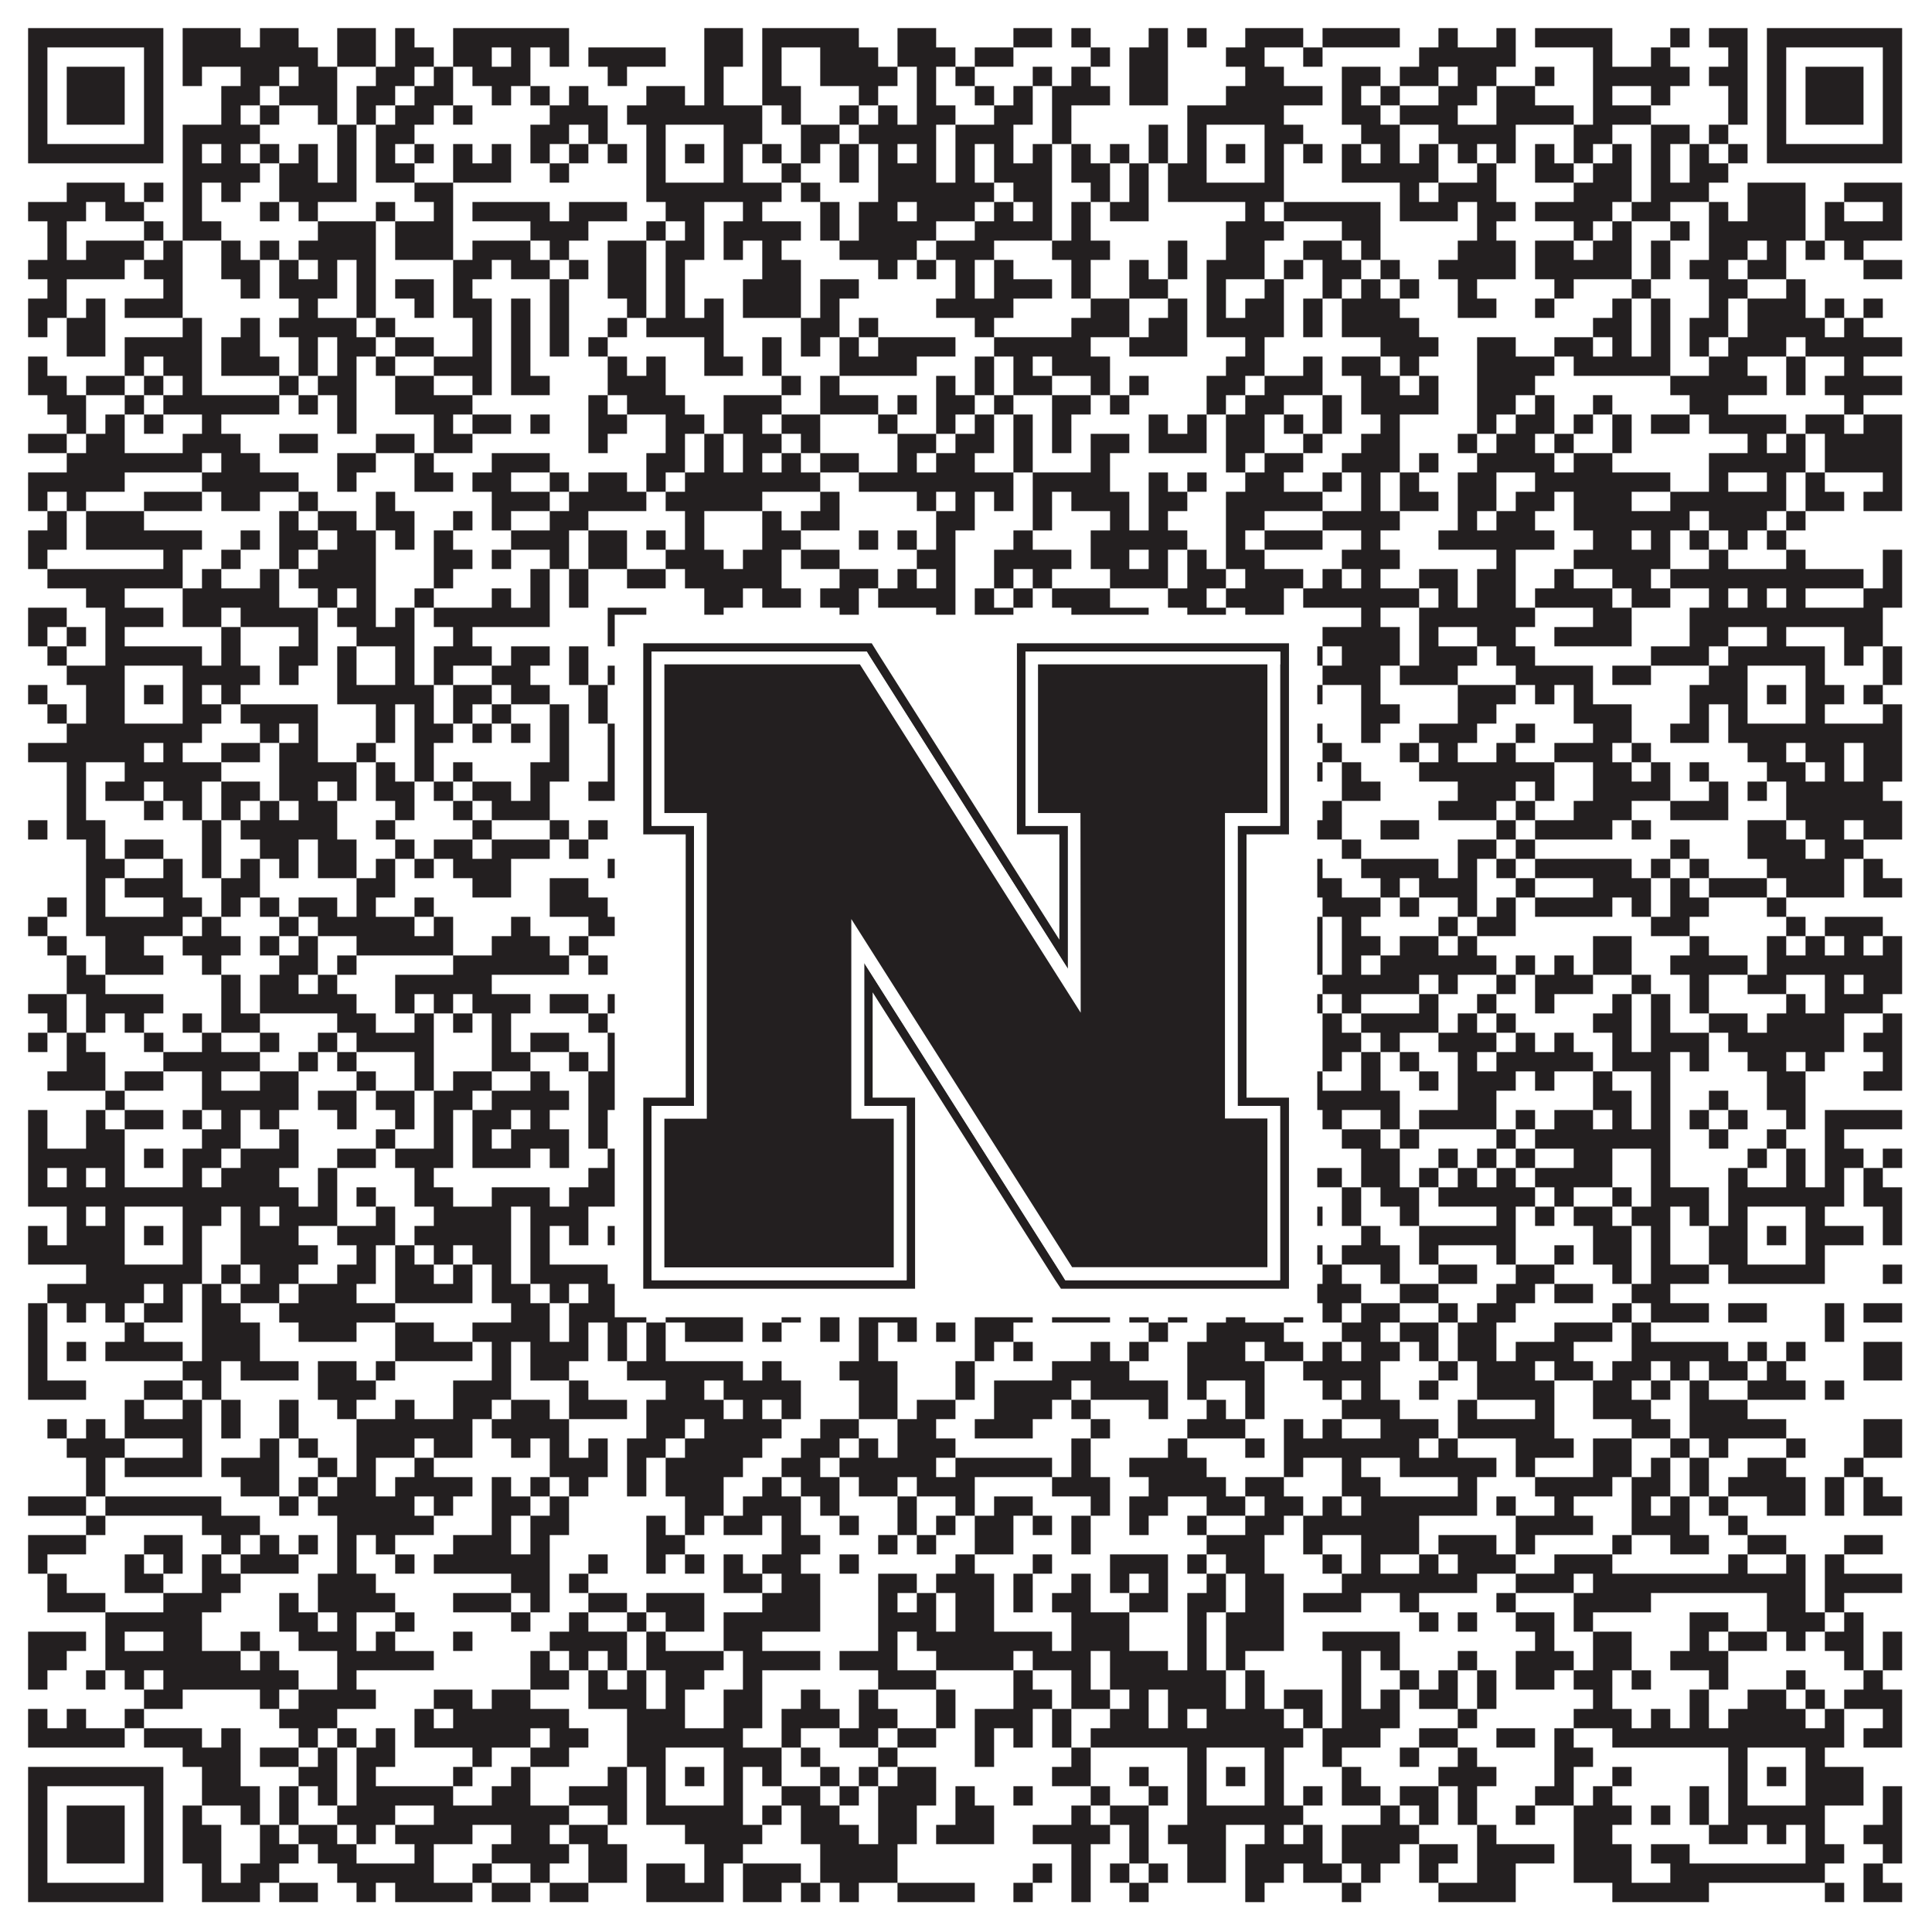 <?xml version="1.0"?>
<svg xmlns="http://www.w3.org/2000/svg" xmlns:xlink="http://www.w3.org/1999/xlink" version="1.1" width="1100px" height="1100px" viewBox="0 0 1100 1100"><rect x="0" y="0" width="1100" height="1100" fill="#ffffff" fill-opacity="1"/><path fill="#231f20" fill-opacity="1" d="M16,16L93,16L93,27L16,27ZM104,16L137,16L137,27L104,27ZM148,16L170,16L170,27L148,27ZM192,16L214,16L214,27L192,27ZM225,16L236,16L236,27L225,27ZM258,16L324,16L324,27L258,27ZM401,16L423,16L423,27L401,27ZM434,16L489,16L489,27L434,27ZM511,16L533,16L533,27L511,27ZM577,16L599,16L599,27L577,27ZM610,16L621,16L621,27L610,27ZM654,16L665,16L665,27L654,27ZM676,16L687,16L687,27L676,27ZM709,16L742,16L742,27L709,27ZM753,16L797,16L797,27L753,27ZM819,16L830,16L830,27L819,27ZM852,16L863,16L863,27L852,27ZM874,16L918,16L918,27L874,27ZM951,16L962,16L962,27L951,27ZM973,16L995,16L995,27L973,27ZM1006,16L1083,16L1083,27L1006,27ZM16,27L27,27L27,38L16,38ZM82,27L93,27L93,38L82,38ZM104,27L181,27L181,38L104,38ZM192,27L214,27L214,38L192,38ZM225,27L247,27L247,38L225,38ZM258,27L280,27L280,38L258,38ZM291,27L302,27L302,38L291,38ZM313,27L324,27L324,38L313,38ZM335,27L379,27L379,38L335,38ZM401,27L423,27L423,38L401,38ZM434,27L445,27L445,38L434,38ZM467,27L500,27L500,38L467,38ZM511,27L544,27L544,38L511,38ZM555,27L577,27L577,38L555,38ZM621,27L632,27L632,38L621,38ZM643,27L665,27L665,38L643,38ZM698,27L720,27L720,38L698,38ZM742,27L753,27L753,38L742,38ZM808,27L863,27L863,38L808,38ZM907,27L918,27L918,38L907,38ZM940,27L951,27L951,38L940,38ZM984,27L995,27L995,38L984,38ZM1006,27L1017,27L1017,38L1006,38ZM1072,27L1083,27L1083,38L1072,38ZM16,38L27,38L27,49L16,49ZM38,38L71,38L71,49L38,49ZM82,38L93,38L93,49L82,49ZM104,38L115,38L115,49L104,49ZM137,38L159,38L159,49L137,49ZM170,38L192,38L192,49L170,49ZM214,38L236,38L236,49L214,49ZM247,38L258,38L258,49L247,49ZM269,38L302,38L302,49L269,49ZM346,38L357,38L357,49L346,49ZM401,38L412,38L412,49L401,49ZM434,38L445,38L445,49L434,49ZM467,38L511,38L511,49L467,49ZM522,38L533,38L533,49L522,49ZM544,38L555,38L555,49L544,49ZM588,38L599,38L599,49L588,49ZM610,38L621,38L621,49L610,49ZM643,38L665,38L665,49L643,49ZM709,38L731,38L731,49L709,49ZM764,38L786,38L786,49L764,49ZM797,38L819,38L819,49L797,49ZM830,38L852,38L852,49L830,49ZM874,38L885,38L885,49L874,49ZM907,38L962,38L962,49L907,49ZM973,38L995,38L995,49L973,49ZM1006,38L1017,38L1017,49L1006,49ZM1028,38L1061,38L1061,49L1028,49ZM1072,38L1083,38L1083,49L1072,49ZM16,49L27,49L27,60L16,60ZM38,49L71,49L71,60L38,60ZM82,49L93,49L93,60L82,60ZM126,49L148,49L148,60L126,60ZM159,49L192,49L192,60L159,60ZM203,49L225,49L225,60L203,60ZM236,49L258,49L258,60L236,60ZM280,49L291,49L291,60L280,60ZM302,49L313,49L313,60L302,60ZM324,49L335,49L335,60L324,60ZM368,49L390,49L390,60L368,60ZM401,49L412,49L412,60L401,60ZM434,49L456,49L456,60L434,60ZM489,49L500,49L500,60L489,60ZM522,49L533,49L533,60L522,60ZM555,49L566,49L566,60L555,60ZM577,49L588,49L588,60L577,60ZM599,49L632,49L632,60L599,60ZM643,49L665,49L665,60L643,60ZM698,49L753,49L753,60L698,60ZM764,49L775,49L775,60L764,60ZM786,49L797,49L797,60L786,60ZM819,49L841,49L841,60L819,60ZM852,49L874,49L874,60L852,60ZM907,49L918,49L918,60L907,60ZM940,49L951,49L951,60L940,60ZM984,49L995,49L995,60L984,60ZM1006,49L1017,49L1017,60L1006,60ZM1028,49L1061,49L1061,60L1028,60ZM1072,49L1083,49L1083,60L1072,60ZM16,60L27,60L27,71L16,71ZM38,60L71,60L71,71L38,71ZM82,60L93,60L93,71L82,71ZM126,60L137,60L137,71L126,71ZM148,60L159,60L159,71L148,71ZM181,60L192,60L192,71L181,71ZM203,60L214,60L214,71L203,71ZM225,60L247,60L247,71L225,71ZM258,60L269,60L269,71L258,71ZM313,60L346,60L346,71L313,71ZM357,60L434,60L434,71L357,71ZM445,60L456,60L456,71L445,71ZM478,60L489,60L489,71L478,71ZM500,60L511,60L511,71L500,71ZM522,60L544,60L544,71L522,71ZM566,60L588,60L588,71L566,71ZM599,60L610,60L610,71L599,71ZM676,60L731,60L731,71L676,71ZM764,60L786,60L786,71L764,71ZM797,60L830,60L830,71L797,71ZM852,60L896,60L896,71L852,71ZM907,60L940,60L940,71L907,71ZM984,60L995,60L995,71L984,71ZM1006,60L1017,60L1017,71L1006,71ZM1028,60L1061,60L1061,71L1028,71ZM1072,60L1083,60L1083,71L1072,71ZM16,71L27,71L27,82L16,82ZM82,71L93,71L93,82L82,82ZM104,71L148,71L148,82L104,82ZM192,71L203,71L203,82L192,82ZM214,71L236,71L236,82L214,82ZM302,71L324,71L324,82L302,82ZM335,71L346,71L346,82L335,82ZM368,71L379,71L379,82L368,82ZM412,71L434,71L434,82L412,82ZM456,71L478,71L478,82L456,82ZM489,71L533,71L533,82L489,82ZM544,71L577,71L577,82L544,82ZM599,71L610,71L610,82L599,82ZM654,71L665,71L665,82L654,82ZM676,71L687,71L687,82L676,82ZM720,71L742,71L742,82L720,82ZM775,71L797,71L797,82L775,82ZM819,71L863,71L863,82L819,82ZM896,71L918,71L918,82L896,82ZM940,71L962,71L962,82L940,82ZM973,71L984,71L984,82L973,82ZM1006,71L1017,71L1017,82L1006,82ZM1072,71L1083,71L1083,82L1072,82ZM16,82L93,82L93,93L16,93ZM104,82L115,82L115,93L104,93ZM126,82L137,82L137,93L126,93ZM148,82L159,82L159,93L148,93ZM170,82L181,82L181,93L170,93ZM192,82L203,82L203,93L192,93ZM214,82L225,82L225,93L214,93ZM236,82L247,82L247,93L236,93ZM258,82L269,82L269,93L258,93ZM280,82L291,82L291,93L280,93ZM302,82L313,82L313,93L302,93ZM324,82L335,82L335,93L324,93ZM346,82L357,82L357,93L346,93ZM368,82L379,82L379,93L368,93ZM390,82L401,82L401,93L390,93ZM412,82L423,82L423,93L412,93ZM434,82L445,82L445,93L434,93ZM456,82L467,82L467,93L456,93ZM478,82L489,82L489,93L478,93ZM500,82L511,82L511,93L500,93ZM522,82L533,82L533,93L522,93ZM544,82L555,82L555,93L544,93ZM566,82L577,82L577,93L566,93ZM588,82L599,82L599,93L588,93ZM610,82L621,82L621,93L610,93ZM632,82L643,82L643,93L632,93ZM654,82L665,82L665,93L654,93ZM676,82L687,82L687,93L676,93ZM698,82L709,82L709,93L698,93ZM720,82L731,82L731,93L720,93ZM742,82L753,82L753,93L742,93ZM764,82L775,82L775,93L764,93ZM786,82L797,82L797,93L786,93ZM808,82L819,82L819,93L808,93ZM830,82L841,82L841,93L830,93ZM852,82L863,82L863,93L852,93ZM874,82L885,82L885,93L874,93ZM896,82L907,82L907,93L896,93ZM918,82L929,82L929,93L918,93ZM940,82L951,82L951,93L940,93ZM962,82L973,82L973,93L962,93ZM984,82L995,82L995,93L984,93ZM1006,82L1083,82L1083,93L1006,93ZM104,93L148,93L148,104L104,104ZM159,93L181,93L181,104L159,104ZM192,93L203,93L203,104L192,104ZM214,93L236,93L236,104L214,104ZM258,93L291,93L291,104L258,104ZM313,93L324,93L324,104L313,104ZM368,93L379,93L379,104L368,104ZM412,93L423,93L423,104L412,104ZM445,93L456,93L456,104L445,104ZM478,93L489,93L489,104L478,104ZM500,93L533,93L533,104L500,104ZM544,93L555,93L555,104L544,104ZM566,93L599,93L599,104L566,104ZM610,93L632,93L632,104L610,104ZM643,93L654,93L654,104L643,104ZM665,93L687,93L687,104L665,104ZM720,93L731,93L731,104L720,104ZM764,93L819,93L819,104L764,104ZM841,93L852,93L852,104L841,104ZM874,93L896,93L896,104L874,104ZM907,93L929,93L929,104L907,104ZM940,93L951,93L951,104L940,104ZM962,93L984,93L984,104L962,104ZM38,104L71,104L71,115L38,115ZM82,104L93,104L93,115L82,115ZM104,104L115,104L115,115L104,115ZM126,104L137,104L137,115L126,115ZM159,104L203,104L203,115L159,115ZM236,104L258,104L258,115L236,115ZM368,104L445,104L445,115L368,115ZM456,104L467,104L467,115L456,115ZM500,104L566,104L566,115L500,115ZM577,104L599,104L599,115L577,115ZM621,104L632,104L632,115L621,115ZM643,104L654,104L654,115L643,115ZM665,104L731,104L731,115L665,115ZM797,104L808,104L808,115L797,115ZM819,104L852,104L852,115L819,115ZM896,104L929,104L929,115L896,115ZM940,104L973,104L973,115L940,115ZM995,104L1028,104L1028,115L995,115ZM1050,104L1083,104L1083,115L1050,115ZM16,115L49,115L49,126L16,126ZM60,115L82,115L82,126L60,126ZM104,115L115,115L115,126L104,126ZM148,115L159,115L159,126L148,126ZM170,115L181,115L181,126L170,126ZM214,115L225,115L225,126L214,126ZM247,115L258,115L258,126L247,126ZM269,115L313,115L313,126L269,126ZM324,115L357,115L357,126L324,126ZM379,115L401,115L401,126L379,126ZM423,115L434,115L434,126L423,126ZM467,115L478,115L478,126L467,126ZM489,115L511,115L511,126L489,126ZM522,115L555,115L555,126L522,126ZM566,115L577,115L577,126L566,126ZM588,115L599,115L599,126L588,126ZM610,115L621,115L621,126L610,126ZM632,115L654,115L654,126L632,126ZM709,115L720,115L720,126L709,126ZM731,115L786,115L786,126L731,126ZM797,115L830,115L830,126L797,126ZM841,115L863,115L863,126L841,126ZM874,115L918,115L918,126L874,126ZM929,115L951,115L951,126L929,126ZM973,115L984,115L984,126L973,126ZM995,115L1028,115L1028,126L995,126ZM1039,115L1050,115L1050,126L1039,126ZM1072,115L1083,115L1083,126L1072,126ZM27,126L38,126L38,137L27,137ZM82,126L93,126L93,137L82,137ZM104,126L126,126L126,137L104,137ZM181,126L214,126L214,137L181,137ZM225,126L258,126L258,137L225,137ZM302,126L335,126L335,137L302,137ZM368,126L379,126L379,137L368,137ZM390,126L401,126L401,137L390,137ZM412,126L456,126L456,137L412,137ZM467,126L478,126L478,137L467,137ZM489,126L533,126L533,137L489,137ZM555,126L599,126L599,137L555,137ZM610,126L621,126L621,137L610,137ZM698,126L731,126L731,137L698,137ZM764,126L786,126L786,137L764,137ZM841,126L852,126L852,137L841,137ZM896,126L907,126L907,137L896,137ZM918,126L929,126L929,137L918,137ZM951,126L962,126L962,137L951,137ZM973,126L1028,126L1028,137L973,137ZM1039,126L1083,126L1083,137L1039,137ZM27,137L38,137L38,148L27,148ZM49,137L82,137L82,148L49,148ZM93,137L104,137L104,148L93,148ZM126,137L137,137L137,148L126,148ZM148,137L159,137L159,148L148,148ZM170,137L214,137L214,148L170,148ZM225,137L258,137L258,148L225,148ZM269,137L302,137L302,148L269,148ZM313,137L324,137L324,148L313,148ZM346,137L368,137L368,148L346,148ZM379,137L401,137L401,148L379,148ZM412,137L423,137L423,148L412,148ZM434,137L445,137L445,148L434,148ZM478,137L522,137L522,148L478,148ZM533,137L566,137L566,148L533,148ZM599,137L632,137L632,148L599,148ZM665,137L676,137L676,148L665,148ZM698,137L720,137L720,148L698,148ZM742,137L764,137L764,148L742,148ZM775,137L786,137L786,148L775,148ZM830,137L863,137L863,148L830,148ZM874,137L896,137L896,148L874,148ZM907,137L929,137L929,148L907,148ZM940,137L951,137L951,148L940,148ZM973,137L995,137L995,148L973,148ZM1006,137L1017,137L1017,148L1006,148ZM1028,137L1039,137L1039,148L1028,148ZM1050,137L1061,137L1061,148L1050,148ZM16,148L71,148L71,159L16,159ZM82,148L104,148L104,159L82,159ZM126,148L148,148L148,159L126,159ZM159,148L170,148L170,159L159,159ZM181,148L192,148L192,159L181,159ZM203,148L214,148L214,159L203,159ZM258,148L280,148L280,159L258,159ZM291,148L313,148L313,159L291,159ZM324,148L335,148L335,159L324,159ZM346,148L368,148L368,159L346,159ZM379,148L390,148L390,159L379,159ZM434,148L456,148L456,159L434,159ZM500,148L511,148L511,159L500,159ZM522,148L533,148L533,159L522,159ZM544,148L555,148L555,159L544,159ZM566,148L577,148L577,159L566,159ZM610,148L621,148L621,159L610,159ZM643,148L654,148L654,159L643,159ZM665,148L676,148L676,159L665,159ZM687,148L720,148L720,159L687,159ZM731,148L742,148L742,159L731,159ZM753,148L775,148L775,159L753,159ZM786,148L797,148L797,159L786,159ZM819,148L863,148L863,159L819,159ZM874,148L929,148L929,159L874,159ZM940,148L951,148L951,159L940,159ZM962,148L984,148L984,159L962,159ZM995,148L1017,148L1017,159L995,159ZM1061,148L1083,148L1083,159L1061,159ZM27,159L38,159L38,170L27,170ZM93,159L104,159L104,170L93,170ZM137,159L148,159L148,170L137,170ZM159,159L192,159L192,170L159,170ZM203,159L214,159L214,170L203,170ZM225,159L247,159L247,170L225,170ZM258,159L269,159L269,170L258,170ZM313,159L324,159L324,170L313,170ZM346,159L368,159L368,170L346,170ZM379,159L390,159L390,170L379,170ZM423,159L456,159L456,170L423,170ZM467,159L489,159L489,170L467,170ZM544,159L555,159L555,170L544,170ZM566,159L599,159L599,170L566,170ZM610,159L621,159L621,170L610,170ZM643,159L665,159L665,170L643,170ZM687,159L698,159L698,170L687,170ZM720,159L731,159L731,170L720,170ZM753,159L764,159L764,170L753,170ZM775,159L786,159L786,170L775,170ZM797,159L808,159L808,170L797,170ZM830,159L841,159L841,170L830,170ZM885,159L896,159L896,170L885,170ZM929,159L940,159L940,170L929,170ZM973,159L995,159L995,170L973,170ZM1017,159L1028,159L1028,170L1017,170ZM16,170L38,170L38,181L16,181ZM49,170L60,170L60,181L49,181ZM71,170L104,170L104,181L71,181ZM170,170L181,170L181,181L170,181ZM203,170L214,170L214,181L203,181ZM236,170L247,170L247,181L236,181ZM258,170L280,170L280,181L258,181ZM291,170L302,170L302,181L291,181ZM313,170L324,170L324,181L313,181ZM357,170L368,170L368,181L357,181ZM379,170L390,170L390,181L379,181ZM401,170L412,170L412,181L401,181ZM423,170L456,170L456,181L423,181ZM467,170L478,170L478,181L467,181ZM533,170L577,170L577,181L533,181ZM621,170L643,170L643,181L621,181ZM665,170L676,170L676,181L665,181ZM687,170L698,170L698,181L687,181ZM709,170L731,170L731,181L709,181ZM742,170L753,170L753,181L742,181ZM764,170L797,170L797,181L764,181ZM830,170L852,170L852,181L830,181ZM874,170L885,170L885,181L874,181ZM918,170L929,170L929,181L918,181ZM940,170L951,170L951,181L940,181ZM973,170L984,170L984,181L973,181ZM995,170L1028,170L1028,181L995,181ZM1039,170L1050,170L1050,181L1039,181ZM1061,170L1072,170L1072,181L1061,181ZM16,181L27,181L27,192L16,192ZM38,181L60,181L60,192L38,192ZM104,181L115,181L115,192L104,192ZM137,181L148,181L148,192L137,192ZM159,181L203,181L203,192L159,192ZM214,181L225,181L225,192L214,192ZM269,181L280,181L280,192L269,192ZM291,181L302,181L302,192L291,192ZM313,181L324,181L324,192L313,192ZM346,181L357,181L357,192L346,192ZM368,181L412,181L412,192L368,192ZM456,181L478,181L478,192L456,192ZM489,181L500,181L500,192L489,192ZM555,181L566,181L566,192L555,192ZM610,181L643,181L643,192L610,192ZM654,181L676,181L676,192L654,192ZM687,181L731,181L731,192L687,192ZM742,181L753,181L753,192L742,192ZM764,181L808,181L808,192L764,192ZM907,181L929,181L929,192L907,192ZM940,181L951,181L951,192L940,192ZM962,181L984,181L984,192L962,192ZM995,181L1039,181L1039,192L995,192ZM1050,181L1061,181L1061,192L1050,192ZM38,192L60,192L60,203L38,203ZM71,192L115,192L115,203L71,203ZM126,192L148,192L148,203L126,203ZM170,192L181,192L181,203L170,203ZM192,192L214,192L214,203L192,203ZM225,192L247,192L247,203L225,203ZM269,192L280,192L280,203L269,203ZM291,192L302,192L302,203L291,203ZM313,192L324,192L324,203L313,203ZM335,192L346,192L346,203L335,203ZM401,192L412,192L412,203L401,203ZM434,192L445,192L445,203L434,203ZM456,192L467,192L467,203L456,203ZM478,192L489,192L489,203L478,203ZM500,192L544,192L544,203L500,203ZM566,192L621,192L621,203L566,203ZM643,192L676,192L676,203L643,203ZM709,192L720,192L720,203L709,203ZM786,192L819,192L819,203L786,203ZM841,192L863,192L863,203L841,203ZM885,192L907,192L907,203L885,203ZM918,192L929,192L929,203L918,203ZM940,192L951,192L951,203L940,203ZM962,192L973,192L973,203L962,203ZM984,192L1017,192L1017,203L984,203ZM1028,192L1083,192L1083,203L1028,203ZM16,203L27,203L27,214L16,214ZM71,203L82,203L82,214L71,214ZM93,203L115,203L115,214L93,214ZM126,203L159,203L159,214L126,214ZM170,203L181,203L181,214L170,214ZM192,203L203,203L203,214L192,214ZM214,203L225,203L225,214L214,214ZM247,203L280,203L280,214L247,214ZM291,203L302,203L302,214L291,214ZM346,203L357,203L357,214L346,214ZM368,203L379,203L379,214L368,214ZM401,203L423,203L423,214L401,214ZM434,203L445,203L445,214L434,214ZM478,203L522,203L522,214L478,214ZM555,203L566,203L566,214L555,214ZM577,203L588,203L588,214L577,214ZM599,203L632,203L632,214L599,214ZM698,203L720,203L720,214L698,214ZM742,203L753,203L753,214L742,214ZM764,203L786,203L786,214L764,214ZM797,203L808,203L808,214L797,214ZM841,203L885,203L885,214L841,214ZM896,203L951,203L951,214L896,214ZM973,203L995,203L995,214L973,214ZM1017,203L1028,203L1028,214L1017,214ZM1050,203L1061,203L1061,214L1050,214ZM16,214L38,214L38,225L16,225ZM49,214L71,214L71,225L49,225ZM82,214L93,214L93,225L82,225ZM104,214L115,214L115,225L104,225ZM159,214L170,214L170,225L159,225ZM181,214L203,214L203,225L181,225ZM225,214L247,214L247,225L225,225ZM269,214L280,214L280,225L269,225ZM291,214L313,214L313,225L291,225ZM346,214L379,214L379,225L346,225ZM445,214L456,214L456,225L445,225ZM467,214L478,214L478,225L467,225ZM533,214L544,214L544,225L533,225ZM555,214L566,214L566,225L555,225ZM577,214L599,214L599,225L577,225ZM621,214L632,214L632,225L621,225ZM643,214L654,214L654,225L643,225ZM687,214L709,214L709,225L687,225ZM720,214L753,214L753,225L720,225ZM775,214L797,214L797,225L775,225ZM808,214L819,214L819,225L808,225ZM841,214L874,214L874,225L841,225ZM951,214L1006,214L1006,225L951,225ZM1017,214L1028,214L1028,225L1017,225ZM1039,214L1083,214L1083,225L1039,225ZM27,225L49,225L49,236L27,236ZM71,225L82,225L82,236L71,236ZM93,225L159,225L159,236L93,236ZM170,225L181,225L181,236L170,236ZM192,225L203,225L203,236L192,236ZM225,225L269,225L269,236L225,236ZM335,225L346,225L346,236L335,236ZM357,225L390,225L390,236L357,236ZM412,225L445,225L445,236L412,236ZM467,225L500,225L500,236L467,236ZM511,225L522,225L522,236L511,236ZM533,225L555,225L555,236L533,236ZM566,225L577,225L577,236L566,236ZM599,225L621,225L621,236L599,236ZM632,225L643,225L643,236L632,236ZM687,225L698,225L698,236L687,236ZM709,225L731,225L731,236L709,236ZM753,225L764,225L764,236L753,236ZM775,225L819,225L819,236L775,236ZM841,225L863,225L863,236L841,236ZM874,225L885,225L885,236L874,236ZM907,225L918,225L918,236L907,236ZM962,225L984,225L984,236L962,236ZM1050,225L1061,225L1061,236L1050,236ZM38,236L49,236L49,247L38,247ZM60,236L71,236L71,247L60,247ZM82,236L93,236L93,247L82,247ZM115,236L126,236L126,247L115,247ZM192,236L203,236L203,247L192,247ZM247,236L258,236L258,247L247,247ZM269,236L291,236L291,247L269,247ZM302,236L313,236L313,247L302,247ZM335,236L357,236L357,247L335,247ZM379,236L401,236L401,247L379,247ZM412,236L434,236L434,247L412,247ZM445,236L467,236L467,247L445,247ZM500,236L511,236L511,247L500,247ZM533,236L544,236L544,247L533,247ZM555,236L566,236L566,247L555,247ZM577,236L588,236L588,247L577,247ZM599,236L610,236L610,247L599,247ZM654,236L665,236L665,247L654,247ZM676,236L687,236L687,247L676,247ZM698,236L720,236L720,247L698,247ZM731,236L742,236L742,247L731,247ZM753,236L764,236L764,247L753,247ZM786,236L797,236L797,247L786,247ZM841,236L852,236L852,247L841,247ZM863,236L885,236L885,247L863,247ZM896,236L907,236L907,247L896,247ZM918,236L929,236L929,247L918,247ZM940,236L962,236L962,247L940,247ZM973,236L1017,236L1017,247L973,247ZM1028,236L1050,236L1050,247L1028,247ZM1061,236L1083,236L1083,247L1061,247ZM16,247L38,247L38,258L16,258ZM49,247L71,247L71,258L49,258ZM104,247L137,247L137,258L104,258ZM159,247L181,247L181,258L159,258ZM214,247L236,247L236,258L214,258ZM247,247L269,247L269,258L247,258ZM335,247L346,247L346,258L335,258ZM379,247L390,247L390,258L379,258ZM401,247L412,247L412,258L401,258ZM423,247L445,247L445,258L423,258ZM456,247L467,247L467,258L456,258ZM511,247L533,247L533,258L511,258ZM544,247L566,247L566,258L544,258ZM577,247L588,247L588,258L577,258ZM599,247L610,247L610,258L599,258ZM621,247L643,247L643,258L621,258ZM654,247L687,247L687,258L654,258ZM698,247L720,247L720,258L698,258ZM742,247L753,247L753,258L742,258ZM775,247L797,247L797,258L775,258ZM830,247L841,247L841,258L830,258ZM852,247L874,247L874,258L852,258ZM885,247L896,247L896,258L885,258ZM918,247L929,247L929,258L918,258ZM995,247L1006,247L1006,258L995,258ZM1017,247L1028,247L1028,258L1017,258ZM1039,247L1083,247L1083,258L1039,258ZM38,258L115,258L115,269L38,269ZM126,258L148,258L148,269L126,269ZM192,258L214,258L214,269L192,269ZM236,258L247,258L247,269L236,269ZM280,258L313,258L313,269L280,269ZM368,258L390,258L390,269L368,269ZM401,258L412,258L412,269L401,269ZM423,258L434,258L434,269L423,269ZM445,258L456,258L456,269L445,269ZM467,258L489,258L489,269L467,269ZM511,258L522,258L522,269L511,269ZM533,258L555,258L555,269L533,269ZM577,258L588,258L588,269L577,269ZM621,258L632,258L632,269L621,269ZM698,258L709,258L709,269L698,269ZM720,258L742,258L742,269L720,269ZM764,258L797,258L797,269L764,269ZM808,258L819,258L819,269L808,269ZM841,258L885,258L885,269L841,269ZM896,258L918,258L918,269L896,269ZM973,258L1028,258L1028,269L973,269ZM1039,258L1083,258L1083,269L1039,269ZM16,269L71,269L71,280L16,280ZM115,269L170,269L170,280L115,280ZM192,269L203,269L203,280L192,280ZM236,269L258,269L258,280L236,280ZM269,269L291,269L291,280L269,280ZM313,269L324,269L324,280L313,280ZM335,269L357,269L357,280L335,280ZM368,269L379,269L379,280L368,280ZM390,269L467,269L467,280L390,280ZM489,269L577,269L577,280L489,280ZM588,269L632,269L632,280L588,280ZM654,269L665,269L665,280L654,280ZM676,269L687,269L687,280L676,280ZM709,269L731,269L731,280L709,280ZM753,269L764,269L764,280L753,280ZM775,269L786,269L786,280L775,280ZM797,269L808,269L808,280L797,280ZM830,269L852,269L852,280L830,280ZM874,269L951,269L951,280L874,280ZM973,269L984,269L984,280L973,280ZM1006,269L1017,269L1017,280L1006,280ZM1028,269L1039,269L1039,280L1028,280ZM1072,269L1083,269L1083,280L1072,280ZM16,280L27,280L27,291L16,291ZM38,280L49,280L49,291L38,291ZM82,280L115,280L115,291L82,291ZM126,280L148,280L148,291L126,291ZM170,280L181,280L181,291L170,291ZM214,280L225,280L225,291L214,291ZM280,280L313,280L313,291L280,291ZM324,280L368,280L368,291L324,291ZM379,280L434,280L434,291L379,291ZM467,280L478,280L478,291L467,291ZM522,280L533,280L533,291L522,291ZM544,280L555,280L555,291L544,291ZM566,280L577,280L577,291L566,291ZM588,280L599,280L599,291L588,291ZM610,280L643,280L643,291L610,291ZM654,280L676,280L676,291L654,291ZM698,280L753,280L753,291L698,291ZM775,280L786,280L786,291L775,291ZM797,280L819,280L819,291L797,291ZM830,280L852,280L852,291L830,291ZM863,280L885,280L885,291L863,291ZM896,280L929,280L929,291L896,291ZM951,280L1017,280L1017,291L951,291ZM1028,280L1050,280L1050,291L1028,291ZM1061,280L1083,280L1083,291L1061,291ZM27,291L38,291L38,302L27,302ZM49,291L82,291L82,302L49,302ZM159,291L170,291L170,302L159,302ZM181,291L203,291L203,302L181,302ZM214,291L236,291L236,302L214,302ZM258,291L269,291L269,302L258,302ZM280,291L291,291L291,302L280,302ZM313,291L335,291L335,302L313,302ZM390,291L401,291L401,302L390,302ZM434,291L445,291L445,302L434,302ZM456,291L478,291L478,302L456,302ZM533,291L555,291L555,302L533,302ZM588,291L599,291L599,302L588,302ZM632,291L643,291L643,302L632,302ZM654,291L665,291L665,302L654,302ZM698,291L720,291L720,302L698,302ZM753,291L797,291L797,302L753,302ZM830,291L841,291L841,302L830,302ZM852,291L874,291L874,302L852,302ZM896,291L962,291L962,302L896,302ZM973,291L1006,291L1006,302L973,302ZM1017,291L1028,291L1028,302L1017,302ZM16,302L38,302L38,313L16,313ZM49,302L115,302L115,313L49,313ZM137,302L148,302L148,313L137,313ZM159,302L181,302L181,313L159,313ZM192,302L214,302L214,313L192,313ZM225,302L236,302L236,313L225,313ZM247,302L258,302L258,313L247,313ZM291,302L324,302L324,313L291,313ZM335,302L357,302L357,313L335,313ZM368,302L379,302L379,313L368,313ZM390,302L401,302L401,313L390,313ZM434,302L456,302L456,313L434,313ZM489,302L500,302L500,313L489,313ZM511,302L522,302L522,313L511,313ZM533,302L544,302L544,313L533,313ZM577,302L588,302L588,313L577,313ZM621,302L676,302L676,313L621,313ZM698,302L709,302L709,313L698,313ZM720,302L753,302L753,313L720,313ZM775,302L786,302L786,313L775,313ZM819,302L885,302L885,313L819,313ZM907,302L929,302L929,313L907,313ZM940,302L951,302L951,313L940,313ZM962,302L973,302L973,313L962,313ZM984,302L995,302L995,313L984,313ZM1006,302L1017,302L1017,313L1006,313ZM16,313L27,313L27,324L16,324ZM93,313L104,313L104,324L93,324ZM126,313L137,313L137,324L126,324ZM159,313L170,313L170,324L159,324ZM181,313L214,313L214,324L181,324ZM247,313L269,313L269,324L247,324ZM280,313L291,313L291,324L280,324ZM313,313L324,313L324,324L313,324ZM335,313L357,313L357,324L335,324ZM379,313L412,313L412,324L379,324ZM423,313L445,313L445,324L423,324ZM456,313L478,313L478,324L456,324ZM522,313L544,313L544,324L522,324ZM566,313L610,313L610,324L566,324ZM621,313L643,313L643,324L621,324ZM654,313L665,313L665,324L654,324ZM676,313L687,313L687,324L676,324ZM698,313L720,313L720,324L698,324ZM764,313L797,313L797,324L764,324ZM852,313L863,313L863,324L852,324ZM896,313L951,313L951,324L896,324ZM973,313L984,313L984,324L973,324ZM1017,313L1028,313L1028,324L1017,324ZM1072,313L1083,313L1083,324L1072,324ZM27,324L104,324L104,335L27,335ZM115,324L126,324L126,335L115,335ZM148,324L159,324L159,335L148,335ZM170,324L214,324L214,335L170,335ZM247,324L258,324L258,335L247,335ZM302,324L313,324L313,335L302,335ZM324,324L335,324L335,335L324,335ZM357,324L379,324L379,335L357,335ZM390,324L445,324L445,335L390,335ZM478,324L500,324L500,335L478,335ZM511,324L522,324L522,335L511,335ZM533,324L544,324L544,335L533,335ZM566,324L577,324L577,335L566,335ZM588,324L599,324L599,335L588,335ZM632,324L665,324L665,335L632,335ZM676,324L698,324L698,335L676,335ZM709,324L742,324L742,335L709,335ZM753,324L764,324L764,335L753,335ZM775,324L786,324L786,335L775,335ZM808,324L830,324L830,335L808,335ZM841,324L863,324L863,335L841,335ZM885,324L896,324L896,335L885,335ZM918,324L940,324L940,335L918,335ZM951,324L1061,324L1061,335L951,335ZM1072,324L1083,324L1083,335L1072,335ZM49,335L71,335L71,346L49,346ZM104,335L159,335L159,346L104,346ZM181,335L192,335L192,346L181,346ZM203,335L214,335L214,346L203,346ZM236,335L247,335L247,346L236,346ZM280,335L291,335L291,346L280,346ZM302,335L313,335L313,346L302,346ZM324,335L335,335L335,346L324,346ZM401,335L423,335L423,346L401,346ZM434,335L456,335L456,346L434,346ZM467,335L489,335L489,346L467,346ZM500,335L544,335L544,346L500,346ZM555,335L566,335L566,346L555,346ZM577,335L588,335L588,346L577,346ZM599,335L632,335L632,346L599,346ZM665,335L687,335L687,346L665,346ZM698,335L731,335L731,346L698,346ZM742,335L808,335L808,346L742,346ZM819,335L830,335L830,346L819,346ZM841,335L863,335L863,346L841,346ZM874,335L918,335L918,346L874,346ZM929,335L951,335L951,346L929,346ZM973,335L984,335L984,346L973,346ZM995,335L1006,335L1006,346L995,346ZM1017,335L1028,335L1028,346L1017,346ZM1061,335L1083,335L1083,346L1061,346ZM16,346L38,346L38,357L16,357ZM60,346L93,346L93,357L60,357ZM104,346L126,346L126,357L104,357ZM137,346L181,346L181,357L137,357ZM192,346L214,346L214,357L192,357ZM225,346L236,346L236,357L225,357ZM247,346L313,346L313,357L247,357ZM346,346L368,346L368,357L346,357ZM401,346L412,346L412,357L401,357ZM478,346L489,346L489,357L478,357ZM533,346L544,346L544,357L533,357ZM555,346L577,346L577,357L555,357ZM610,346L654,346L654,357L610,357ZM676,346L698,346L698,357L676,357ZM709,346L731,346L731,357L709,357ZM775,346L786,346L786,357L775,357ZM808,346L874,346L874,357L808,357ZM907,346L929,346L929,357L907,357ZM962,346L1072,346L1072,357L962,357ZM16,357L27,357L27,368L16,368ZM38,357L49,357L49,368L38,368ZM60,357L71,357L71,368L60,368ZM126,357L137,357L137,368L126,368ZM170,357L181,357L181,368L170,368ZM203,357L236,357L236,368L203,368ZM258,357L269,357L269,368L258,368ZM346,357L357,357L357,368L346,368ZM368,357L445,357L445,368L368,368ZM511,357L533,357L533,368L511,368ZM544,357L577,357L577,368L544,368ZM588,357L643,357L643,368L588,368ZM676,357L687,357L687,368L676,368ZM709,357L731,357L731,368L709,368ZM753,357L797,357L797,368L753,368ZM808,357L819,357L819,368L808,368ZM841,357L863,357L863,368L841,368ZM885,357L929,357L929,368L885,368ZM962,357L984,357L984,368L962,368ZM1006,357L1017,357L1017,368L1006,368ZM1050,357L1072,357L1072,368L1050,368ZM27,368L38,368L38,379L27,379ZM60,368L115,368L115,379L60,379ZM126,368L137,368L137,379L126,379ZM159,368L181,368L181,379L159,379ZM192,368L203,368L203,379L192,379ZM225,368L236,368L236,379L225,379ZM247,368L280,368L280,379L247,379ZM291,368L313,368L313,379L291,379ZM324,368L335,368L335,379L324,379ZM357,368L467,368L467,379L357,379ZM500,368L511,368L511,379L500,379ZM522,368L555,368L555,379L522,379ZM566,368L577,368L577,379L566,379ZM588,368L665,368L665,379L588,379ZM676,368L731,368L731,379L676,379ZM742,368L753,368L753,379L742,379ZM764,368L797,368L797,379L764,379ZM808,368L841,368L841,379L808,379ZM852,368L874,368L874,379L852,379ZM940,368L973,368L973,379L940,379ZM984,368L1039,368L1039,379L984,379ZM1050,368L1061,368L1061,379L1050,379ZM1072,368L1083,368L1083,379L1072,379ZM38,379L71,379L71,390L38,390ZM104,379L148,379L148,390L104,390ZM159,379L170,379L170,390L159,390ZM192,379L203,379L203,390L192,390ZM225,379L236,379L236,390L225,390ZM247,379L258,379L258,390L247,390ZM280,379L302,379L302,390L280,390ZM324,379L335,379L335,390L324,390ZM346,379L357,379L357,390L346,390ZM368,379L379,379L379,390L368,390ZM412,379L423,379L423,390L412,390ZM434,379L456,379L456,390L434,390ZM522,379L533,379L533,390L522,390ZM544,379L555,379L555,390L544,390ZM566,379L577,379L577,390L566,390ZM599,379L610,379L610,390L599,390ZM632,379L643,379L643,390L632,390ZM654,379L665,379L665,390L654,390ZM676,379L687,379L687,390L676,390ZM720,379L731,379L731,390L720,390ZM753,379L786,379L786,390L753,390ZM797,379L830,379L830,390L797,390ZM863,379L907,379L907,390L863,390ZM918,379L940,379L940,390L918,390ZM973,379L995,379L995,390L973,390ZM1028,379L1039,379L1039,390L1028,390ZM1072,379L1083,379L1083,390L1072,390ZM16,390L27,390L27,401L16,401ZM49,390L71,390L71,401L49,401ZM82,390L93,390L93,401L82,401ZM104,390L115,390L115,401L104,401ZM126,390L137,390L137,401L126,401ZM192,390L247,390L247,401L192,401ZM258,390L280,390L280,401L258,401ZM291,390L313,390L313,401L291,401ZM335,390L346,390L346,401L335,401ZM357,390L379,390L379,401L357,401ZM390,390L401,390L401,401L390,401ZM412,390L423,390L423,401L412,401ZM445,390L467,390L467,401L445,401ZM522,390L588,390L588,401L522,401ZM621,390L632,390L632,401L621,401ZM643,390L665,390L665,401L643,401ZM676,390L687,390L687,401L676,401ZM698,390L709,390L709,401L698,401ZM720,390L731,390L731,401L720,401ZM742,390L753,390L753,401L742,401ZM775,390L786,390L786,401L775,401ZM830,390L863,390L863,401L830,401ZM874,390L885,390L885,401L874,401ZM896,390L907,390L907,401L896,401ZM962,390L995,390L995,401L962,401ZM1006,390L1017,390L1017,401L1006,401ZM1028,390L1050,390L1050,401L1028,401ZM1061,390L1072,390L1072,401L1061,401ZM27,401L38,401L38,412L27,412ZM49,401L71,401L71,412L49,412ZM104,401L126,401L126,412L104,412ZM137,401L181,401L181,412L137,412ZM214,401L225,401L225,412L214,412ZM236,401L247,401L247,412L236,412ZM258,401L269,401L269,412L258,412ZM280,401L291,401L291,412L280,412ZM313,401L324,401L324,412L313,412ZM335,401L346,401L346,412L335,412ZM368,401L379,401L379,412L368,412ZM412,401L434,401L434,412L412,412ZM478,401L489,401L489,412L478,412ZM533,401L544,401L544,412L533,412ZM555,401L566,401L566,412L555,412ZM577,401L588,401L588,412L577,412ZM610,401L632,401L632,412L610,412ZM676,401L687,401L687,412L676,412ZM720,401L731,401L731,412L720,412ZM775,401L797,401L797,412L775,412ZM830,401L852,401L852,412L830,412ZM896,401L929,401L929,412L896,412ZM962,401L973,401L973,412L962,412ZM984,401L995,401L995,412L984,412ZM1028,401L1039,401L1039,412L1028,412ZM1072,401L1083,401L1083,412L1072,412ZM38,412L115,412L115,423L38,423ZM148,412L159,412L159,423L148,423ZM170,412L181,412L181,423L170,423ZM214,412L225,412L225,423L214,423ZM236,412L258,412L258,423L236,423ZM269,412L280,412L280,423L269,423ZM291,412L302,412L302,423L291,423ZM313,412L324,412L324,423L313,423ZM346,412L357,412L357,423L346,423ZM368,412L423,412L423,423L368,423ZM434,412L445,412L445,423L434,423ZM467,412L500,412L500,423L467,423ZM511,412L522,412L522,423L511,423ZM544,412L555,412L555,423L544,423ZM566,412L610,412L610,423L566,423ZM621,412L632,412L632,423L621,423ZM676,412L731,412L731,423L676,423ZM742,412L753,412L753,423L742,423ZM775,412L786,412L786,423L775,423ZM808,412L841,412L841,423L808,423ZM863,412L874,412L874,423L863,423ZM907,412L929,412L929,423L907,423ZM951,412L973,412L973,423L951,423ZM984,412L1083,412L1083,423L984,423ZM16,423L82,423L82,434L16,434ZM93,423L104,423L104,434L93,434ZM126,423L148,423L148,434L126,434ZM159,423L181,423L181,434L159,434ZM203,423L214,423L214,434L203,434ZM236,423L247,423L247,434L236,434ZM313,423L324,423L324,434L313,434ZM346,423L368,423L368,434L346,434ZM379,423L401,423L401,434L379,434ZM412,423L423,423L423,434L412,434ZM434,423L445,423L445,434L434,434ZM456,423L467,423L467,434L456,434ZM489,423L522,423L522,434L489,434ZM555,423L577,423L577,434L555,434ZM599,423L610,423L610,434L599,434ZM621,423L632,423L632,434L621,434ZM676,423L687,423L687,434L676,434ZM709,423L720,423L720,434L709,434ZM753,423L764,423L764,434L753,434ZM797,423L808,423L808,434L797,434ZM819,423L830,423L830,434L819,434ZM852,423L863,423L863,434L852,434ZM885,423L918,423L918,434L885,434ZM929,423L940,423L940,434L929,434ZM995,423L1017,423L1017,434L995,434ZM1028,423L1050,423L1050,434L1028,434ZM1061,423L1083,423L1083,434L1061,434ZM38,434L49,434L49,445L38,445ZM71,434L126,434L126,445L71,445ZM159,434L203,434L203,445L159,445ZM214,434L225,434L225,445L214,445ZM236,434L247,434L247,445L236,445ZM258,434L269,434L269,445L258,445ZM302,434L324,434L324,445L302,445ZM346,434L368,434L368,445L346,445ZM379,434L401,434L401,445L379,445ZM412,434L423,434L423,445L412,445ZM434,434L445,434L445,445L434,445ZM467,434L489,434L489,445L467,445ZM511,434L522,434L522,445L511,445ZM533,434L577,434L577,445L533,445ZM588,434L599,434L599,445L588,445ZM621,434L643,434L643,445L621,445ZM654,434L676,434L676,445L654,445ZM698,434L731,434L731,445L698,445ZM742,434L753,434L753,445L742,445ZM764,434L775,434L775,445L764,445ZM808,434L885,434L885,445L808,445ZM907,434L929,434L929,445L907,445ZM940,434L951,434L951,445L940,445ZM962,434L973,434L973,445L962,445ZM1006,434L1028,434L1028,445L1006,445ZM1039,434L1050,434L1050,445L1039,445ZM1061,434L1083,434L1083,445L1061,445ZM38,445L49,445L49,456L38,456ZM60,445L82,445L82,456L60,456ZM93,445L115,445L115,456L93,456ZM126,445L148,445L148,456L126,456ZM159,445L181,445L181,456L159,456ZM192,445L203,445L203,456L192,456ZM214,445L236,445L236,456L214,456ZM247,445L258,445L258,456L247,456ZM269,445L291,445L291,456L269,456ZM302,445L313,445L313,456L302,456ZM335,445L368,445L368,456L335,456ZM401,445L412,445L412,456L401,456ZM423,445L434,445L434,456L423,456ZM456,445L500,445L500,456L456,456ZM511,445L544,445L544,456L511,456ZM577,445L599,445L599,456L577,456ZM621,445L632,445L632,456L621,456ZM643,445L665,445L665,456L643,456ZM764,445L786,445L786,456L764,456ZM830,445L863,445L863,456L830,456ZM874,445L885,445L885,456L874,456ZM907,445L951,445L951,456L907,456ZM973,445L984,445L984,456L973,456ZM995,445L1006,445L1006,456L995,456ZM1017,445L1072,445L1072,456L1017,456ZM38,456L49,456L49,467L38,467ZM82,456L93,456L93,467L82,467ZM104,456L115,456L115,467L104,467ZM126,456L137,456L137,467L126,467ZM148,456L159,456L159,467L148,467ZM170,456L192,456L192,467L170,467ZM225,456L236,456L236,467L225,467ZM258,456L269,456L269,467L258,467ZM280,456L313,456L313,467L280,467ZM368,456L401,456L401,467L368,467ZM423,456L522,456L522,467L423,467ZM533,456L577,456L577,467L533,467ZM599,456L621,456L621,467L599,467ZM665,456L676,456L676,467L665,467ZM687,456L698,456L698,467L687,467ZM709,456L731,456L731,467L709,467ZM753,456L764,456L764,467L753,467ZM819,456L852,456L852,467L819,467ZM863,456L874,456L874,467L863,467ZM896,456L929,456L929,467L896,467ZM951,456L984,456L984,467L951,467ZM1017,456L1083,456L1083,467L1017,467ZM16,467L27,467L27,478L16,478ZM38,467L60,467L60,478L38,478ZM115,467L126,467L126,478L115,478ZM137,467L192,467L192,478L137,478ZM214,467L225,467L225,478L214,478ZM269,467L280,467L280,478L269,478ZM313,467L324,467L324,478L313,478ZM335,467L346,467L346,478L335,478ZM368,467L390,467L390,478L368,478ZM412,467L434,467L434,478L412,478ZM445,467L456,467L456,478L445,478ZM489,467L511,467L511,478L489,478ZM533,467L544,467L544,478L533,478ZM555,467L577,467L577,478L555,478ZM599,467L632,467L632,478L599,478ZM643,467L665,467L665,478L643,478ZM687,467L698,467L698,478L687,478ZM709,467L731,467L731,478L709,478ZM742,467L764,467L764,478L742,478ZM786,467L808,467L808,478L786,478ZM852,467L863,467L863,478L852,478ZM874,467L918,467L918,478L874,478ZM929,467L940,467L940,478L929,478ZM995,467L1017,467L1017,478L995,478ZM1028,467L1050,467L1050,478L1028,478ZM1061,467L1083,467L1083,478L1061,478ZM49,478L60,478L60,489L49,489ZM71,478L93,478L93,489L71,489ZM115,478L126,478L126,489L115,489ZM148,478L170,478L170,489L148,489ZM181,478L203,478L203,489L181,489ZM225,478L236,478L236,489L225,489ZM247,478L269,478L269,489L247,489ZM280,478L313,478L313,489L280,489ZM324,478L335,478L335,489L324,489ZM357,478L379,478L379,489L357,489ZM390,478L401,478L401,489L390,489ZM445,478L456,478L456,489L445,489ZM478,478L500,478L500,489L478,489ZM511,478L533,478L533,489L511,489ZM544,478L555,478L555,489L544,489ZM566,478L577,478L577,489L566,489ZM599,478L610,478L610,489L599,489ZM632,478L676,478L676,489L632,489ZM687,478L698,478L698,489L687,489ZM709,478L720,478L720,489L709,489ZM764,478L775,478L775,489L764,489ZM830,478L852,478L852,489L830,489ZM863,478L874,478L874,489L863,489ZM951,478L962,478L962,489L951,489ZM995,478L1028,478L1028,489L995,489ZM1039,478L1061,478L1061,489L1039,489ZM49,489L71,489L71,500L49,500ZM93,489L104,489L104,500L93,500ZM115,489L126,489L126,500L115,500ZM137,489L148,489L148,500L137,500ZM159,489L170,489L170,500L159,500ZM181,489L203,489L203,500L181,500ZM214,489L225,489L225,500L214,500ZM236,489L247,489L247,500L236,500ZM258,489L291,489L291,500L258,500ZM346,489L368,489L368,500L346,500ZM379,489L390,489L390,500L379,500ZM401,489L434,489L434,500L401,500ZM467,489L478,489L478,500L467,500ZM500,489L533,489L533,500L500,500ZM544,489L566,489L566,500L544,500ZM599,489L610,489L610,500L599,500ZM632,489L643,489L643,500L632,500ZM676,489L687,489L687,500L676,500ZM720,489L731,489L731,500L720,500ZM742,489L753,489L753,500L742,500ZM775,489L819,489L819,500L775,500ZM830,489L841,489L841,500L830,500ZM852,489L863,489L863,500L852,500ZM874,489L929,489L929,500L874,500ZM940,489L951,489L951,500L940,500ZM962,489L973,489L973,500L962,500ZM1006,489L1050,489L1050,500L1006,500ZM1061,489L1072,489L1072,500L1061,500ZM49,500L60,500L60,511L49,511ZM71,500L104,500L104,511L71,511ZM126,500L148,500L148,511L126,511ZM203,500L225,500L225,511L203,511ZM269,500L291,500L291,511L269,511ZM313,500L335,500L335,511L313,511ZM357,500L368,500L368,511L357,511ZM379,500L390,500L390,511L379,511ZM401,500L412,500L412,511L401,511ZM423,500L456,500L456,511L423,511ZM467,500L478,500L478,511L467,511ZM500,500L511,500L511,511L500,511ZM522,500L533,500L533,511L522,511ZM544,500L555,500L555,511L544,511ZM566,500L588,500L588,511L566,511ZM599,500L621,500L621,511L599,511ZM632,500L643,500L643,511L632,511ZM654,500L687,500L687,511L654,511ZM698,500L720,500L720,511L698,511ZM731,500L764,500L764,511L731,511ZM786,500L797,500L797,511L786,511ZM808,500L841,500L841,511L808,511ZM863,500L874,500L874,511L863,511ZM907,500L940,500L940,511L907,511ZM951,500L962,500L962,511L951,511ZM973,500L1006,500L1006,511L973,511ZM1017,500L1050,500L1050,511L1017,511ZM1061,500L1083,500L1083,511L1061,511ZM27,511L38,511L38,522L27,522ZM49,511L60,511L60,522L49,522ZM93,511L115,511L115,522L93,522ZM126,511L137,511L137,522L126,522ZM148,511L159,511L159,522L148,522ZM170,511L192,511L192,522L170,522ZM203,511L214,511L214,522L203,522ZM236,511L247,511L247,522L236,522ZM313,511L346,511L346,522L313,522ZM390,511L412,511L412,522L390,522ZM423,511L434,511L434,522L423,522ZM478,511L544,511L544,522L478,522ZM566,511L577,511L577,522L566,522ZM599,511L610,511L610,522L599,522ZM643,511L676,511L676,522L643,522ZM709,511L742,511L742,522L709,522ZM753,511L786,511L786,522L753,522ZM797,511L808,511L808,522L797,522ZM830,511L841,511L841,522L830,522ZM852,511L863,511L863,522L852,522ZM874,511L918,511L918,522L874,522ZM929,511L940,511L940,522L929,522ZM951,511L973,511L973,522L951,522ZM1006,511L1017,511L1017,522L1006,522ZM16,522L27,522L27,533L16,533ZM49,522L104,522L104,533L49,533ZM115,522L126,522L126,533L115,533ZM159,522L170,522L170,533L159,533ZM181,522L236,522L236,533L181,533ZM247,522L258,522L258,533L247,533ZM291,522L302,522L302,533L291,533ZM335,522L357,522L357,533L335,533ZM379,522L412,522L412,533L379,533ZM434,522L456,522L456,533L434,533ZM467,522L478,522L478,533L467,533ZM544,522L577,522L577,533L544,533ZM610,522L621,522L621,533L610,533ZM643,522L687,522L687,533L643,533ZM698,522L709,522L709,533L698,533ZM731,522L753,522L753,533L731,533ZM764,522L775,522L775,533L764,533ZM819,522L830,522L830,533L819,533ZM841,522L863,522L863,533L841,533ZM940,522L962,522L962,533L940,533ZM1017,522L1028,522L1028,533L1017,533ZM1039,522L1072,522L1072,533L1039,533ZM27,533L38,533L38,544L27,544ZM60,533L82,533L82,544L60,544ZM104,533L137,533L137,544L104,544ZM148,533L159,533L159,544L148,544ZM170,533L181,533L181,544L170,544ZM203,533L258,533L258,544L203,544ZM280,533L313,533L313,544L280,544ZM324,533L335,533L335,544L324,544ZM357,533L368,533L368,544L357,544ZM390,533L401,533L401,544L390,544ZM412,533L423,533L423,544L412,544ZM434,533L445,533L445,544L434,544ZM456,533L478,533L478,544L456,544ZM489,533L500,533L500,544L489,544ZM511,533L533,533L533,544L511,544ZM555,533L566,533L566,544L555,544ZM588,533L610,533L610,544L588,544ZM643,533L654,533L654,544L643,544ZM665,533L709,533L709,544L665,544ZM720,533L731,533L731,544L720,544ZM742,533L753,533L753,544L742,544ZM764,533L786,533L786,544L764,544ZM797,533L819,533L819,544L797,544ZM830,533L841,533L841,544L830,544ZM907,533L929,533L929,544L907,544ZM962,533L973,533L973,544L962,544ZM1006,533L1017,533L1017,544L1006,544ZM1028,533L1039,533L1039,544L1028,544ZM1050,533L1061,533L1061,544L1050,544ZM1072,533L1083,533L1083,544L1072,544ZM38,544L49,544L49,555L38,555ZM60,544L93,544L93,555L60,555ZM115,544L126,544L126,555L115,555ZM159,544L181,544L181,555L159,555ZM192,544L203,544L203,555L192,555ZM258,544L324,544L324,555L258,555ZM335,544L346,544L346,555L335,555ZM368,544L379,544L379,555L368,555ZM390,544L401,544L401,555L390,555ZM412,544L434,544L434,555L412,555ZM456,544L467,544L467,555L456,555ZM478,544L500,544L500,555L478,555ZM511,544L533,544L533,555L511,555ZM555,544L577,544L577,555L555,555ZM599,544L610,544L610,555L599,555ZM632,544L698,544L698,555L632,555ZM731,544L753,544L753,555L731,555ZM764,544L775,544L775,555L764,555ZM786,544L852,544L852,555L786,555ZM863,544L874,544L874,555L863,555ZM885,544L896,544L896,555L885,555ZM907,544L929,544L929,555L907,555ZM951,544L995,544L995,555L951,555ZM1006,544L1083,544L1083,555L1006,555ZM38,555L60,555L60,566L38,566ZM126,555L137,555L137,566L126,566ZM148,555L170,555L170,566L148,566ZM181,555L192,555L192,566L181,566ZM225,555L280,555L280,566L225,566ZM357,555L379,555L379,566L357,566ZM390,555L401,555L401,566L390,566ZM412,555L423,555L423,566L412,566ZM445,555L456,555L456,566L445,566ZM478,555L489,555L489,566L478,566ZM500,555L522,555L522,566L500,566ZM533,555L555,555L555,566L533,566ZM566,555L577,555L577,566L566,566ZM599,555L610,555L610,566L599,566ZM654,555L665,555L665,566L654,566ZM698,555L742,555L742,566L698,566ZM753,555L808,555L808,566L753,566ZM819,555L830,555L830,566L819,566ZM852,555L863,555L863,566L852,566ZM874,555L907,555L907,566L874,566ZM929,555L940,555L940,566L929,566ZM962,555L973,555L973,566L962,566ZM995,555L1017,555L1017,566L995,566ZM1039,555L1050,555L1050,566L1039,566ZM1061,555L1083,555L1083,566L1061,566ZM16,566L38,566L38,577L16,577ZM49,566L93,566L93,577L49,577ZM126,566L137,566L137,577L126,577ZM148,566L203,566L203,577L148,577ZM225,566L236,566L236,577L225,577ZM247,566L258,566L258,577L247,577ZM269,566L302,566L302,577L269,577ZM313,566L335,566L335,577L313,577ZM346,566L357,566L357,577L346,577ZM368,566L379,566L379,577L368,577ZM390,566L423,566L423,577L390,577ZM434,566L456,566L456,577L434,577ZM478,566L489,566L489,577L478,577ZM511,566L522,566L522,577L511,577ZM577,566L599,566L599,577L577,577ZM610,566L621,566L621,577L610,577ZM687,566L709,566L709,577L687,577ZM731,566L753,566L753,577L731,577ZM764,566L775,566L775,577L764,577ZM808,566L819,566L819,577L808,577ZM841,566L852,566L852,577L841,577ZM874,566L885,566L885,577L874,577ZM918,566L929,566L929,577L918,577ZM940,566L951,566L951,577L940,577ZM962,566L973,566L973,577L962,577ZM1017,566L1028,566L1028,577L1017,577ZM1039,566L1072,566L1072,577L1039,577ZM27,577L38,577L38,588L27,588ZM49,577L60,577L60,588L49,588ZM71,577L82,577L82,588L71,588ZM104,577L115,577L115,588L104,588ZM126,577L148,577L148,588L126,588ZM192,577L214,577L214,588L192,588ZM236,577L247,577L247,588L236,588ZM258,577L269,577L269,588L258,588ZM280,577L291,577L291,588L280,588ZM335,577L346,577L346,588L335,588ZM357,577L368,577L368,588L357,588ZM379,577L401,577L401,588L379,588ZM412,577L423,577L423,588L412,588ZM445,577L489,577L489,588L445,588ZM500,577L511,577L511,588L500,588ZM522,577L533,577L533,588L522,588ZM544,577L566,577L566,588L544,588ZM588,577L621,577L621,588L588,588ZM643,577L654,577L654,588L643,588ZM665,577L698,577L698,588L665,588ZM720,577L731,577L731,588L720,588ZM753,577L764,577L764,588L753,588ZM775,577L819,577L819,588L775,588ZM830,577L841,577L841,588L830,588ZM852,577L863,577L863,588L852,588ZM907,577L929,577L929,588L907,588ZM940,577L951,577L951,588L940,588ZM973,577L995,577L995,588L973,588ZM1006,577L1050,577L1050,588L1006,588ZM1072,577L1083,577L1083,588L1072,588ZM16,588L27,588L27,599L16,599ZM38,588L49,588L49,599L38,599ZM82,588L93,588L93,599L82,599ZM115,588L126,588L126,599L115,599ZM148,588L159,588L159,599L148,599ZM181,588L192,588L192,599L181,599ZM203,588L247,588L247,599L203,599ZM280,588L291,588L291,599L280,599ZM302,588L324,588L324,599L302,599ZM346,588L368,588L368,599L346,599ZM390,588L489,588L489,599L390,599ZM511,588L522,588L522,599L511,599ZM566,588L588,588L588,599L566,599ZM621,588L632,588L632,599L621,599ZM643,588L665,588L665,599L643,599ZM676,588L709,588L709,599L676,599ZM731,588L742,588L742,599L731,599ZM753,588L775,588L775,599L753,599ZM786,588L797,588L797,599L786,599ZM819,588L852,588L852,599L819,599ZM863,588L874,588L874,599L863,599ZM885,588L896,588L896,599L885,599ZM918,588L929,588L929,599L918,599ZM940,588L973,588L973,599L940,599ZM984,588L1050,588L1050,599L984,599ZM1061,588L1083,588L1083,599L1061,599ZM38,599L60,599L60,610L38,610ZM93,599L148,599L148,610L93,610ZM170,599L181,599L181,610L170,610ZM192,599L203,599L203,610L192,610ZM236,599L247,599L247,610L236,610ZM280,599L302,599L302,610L280,610ZM324,599L335,599L335,610L324,610ZM346,599L379,599L379,610L346,610ZM401,599L412,599L412,610L401,610ZM423,599L434,599L434,610L423,610ZM456,599L467,599L467,610L456,610ZM478,599L489,599L489,610L478,610ZM522,599L533,599L533,610L522,610ZM566,599L610,599L610,610L566,610ZM643,599L654,599L654,610L643,610ZM676,599L687,599L687,610L676,610ZM753,599L764,599L764,610L753,610ZM775,599L786,599L786,610L775,610ZM797,599L808,599L808,610L797,610ZM830,599L841,599L841,610L830,610ZM852,599L907,599L907,610L852,610ZM918,599L951,599L951,610L918,610ZM962,599L973,599L973,610L962,610ZM995,599L1017,599L1017,610L995,610ZM1028,599L1039,599L1039,610L1028,610ZM1072,599L1083,599L1083,610L1072,610ZM27,610L60,610L60,621L27,621ZM71,610L93,610L93,621L71,621ZM115,610L126,610L126,621L115,621ZM148,610L170,610L170,621L148,621ZM203,610L214,610L214,621L203,621ZM236,610L247,610L247,621L236,621ZM258,610L280,610L280,621L258,621ZM302,610L313,610L313,621L302,621ZM335,610L368,610L368,621L335,621ZM379,610L412,610L412,621L379,621ZM434,610L456,610L456,621L434,621ZM467,610L489,610L489,621L467,621ZM544,610L555,610L555,621L544,621ZM577,610L599,610L599,621L577,621ZM610,610L621,610L621,621L610,621ZM632,610L643,610L643,621L632,621ZM654,610L665,610L665,621L654,621ZM676,610L687,610L687,621L676,621ZM731,610L753,610L753,621L731,621ZM775,610L786,610L786,621L775,621ZM808,610L819,610L819,621L808,621ZM830,610L863,610L863,621L830,621ZM874,610L885,610L885,621L874,621ZM907,610L918,610L918,621L907,621ZM940,610L951,610L951,621L940,621ZM1006,610L1028,610L1028,621L1006,621ZM1061,610L1083,610L1083,621L1061,621ZM60,621L71,621L71,632L60,632ZM115,621L170,621L170,632L115,632ZM181,621L203,621L203,632L181,632ZM214,621L236,621L236,632L214,632ZM247,621L269,621L269,632L247,632ZM280,621L324,621L324,632L280,632ZM335,621L357,621L357,632L335,632ZM368,621L390,621L390,632L368,632ZM412,621L456,621L456,632L412,632ZM467,621L489,621L489,632L467,632ZM500,621L511,621L511,632L500,632ZM544,621L566,621L566,632L544,632ZM599,621L610,621L610,632L599,632ZM654,621L676,621L676,632L654,632ZM687,621L720,621L720,632L687,632ZM742,621L797,621L797,632L742,632ZM830,621L852,621L852,632L830,632ZM907,621L929,621L929,632L907,632ZM940,621L951,621L951,632L940,632ZM973,621L984,621L984,632L973,632ZM1006,621L1028,621L1028,632L1006,632ZM16,632L27,632L27,643L16,643ZM49,632L60,632L60,643L49,643ZM71,632L93,632L93,643L71,643ZM104,632L115,632L115,643L104,643ZM126,632L137,632L137,643L126,643ZM148,632L159,632L159,643L148,643ZM192,632L203,632L203,643L192,643ZM225,632L236,632L236,643L225,643ZM247,632L258,632L258,643L247,643ZM269,632L291,632L291,643L269,643ZM302,632L313,632L313,643L302,643ZM335,632L346,632L346,643L335,643ZM379,632L401,632L401,643L379,643ZM412,632L434,632L434,643L412,643ZM456,632L478,632L478,643L456,643ZM511,632L522,632L522,643L511,643ZM533,632L599,632L599,643L533,643ZM610,632L654,632L654,643L610,643ZM665,632L676,632L676,643L665,643ZM698,632L720,632L720,643L698,643ZM731,632L742,632L742,643L731,643ZM753,632L764,632L764,643L753,643ZM786,632L797,632L797,643L786,643ZM808,632L852,632L852,643L808,643ZM863,632L874,632L874,643L863,643ZM885,632L907,632L907,643L885,643ZM918,632L929,632L929,643L918,643ZM940,632L951,632L951,643L940,643ZM962,632L973,632L973,643L962,643ZM984,632L995,632L995,643L984,643ZM1017,632L1028,632L1028,643L1017,643ZM1039,632L1083,632L1083,643L1039,643ZM16,643L27,643L27,654L16,654ZM49,643L71,643L71,654L49,654ZM115,643L137,643L137,654L115,654ZM159,643L170,643L170,654L159,654ZM214,643L225,643L225,654L214,654ZM247,643L258,643L258,654L247,654ZM269,643L280,643L280,654L269,654ZM291,643L324,643L324,654L291,654ZM335,643L346,643L346,654L335,654ZM368,643L390,643L390,654L368,654ZM445,643L456,643L456,654L445,654ZM467,643L500,643L500,654L467,654ZM511,643L555,643L555,654L511,654ZM577,643L588,643L588,654L577,654ZM610,643L632,643L632,654L610,654ZM665,643L676,643L676,654L665,654ZM720,643L731,643L731,654L720,654ZM764,643L786,643L786,654L764,654ZM797,643L808,643L808,654L797,654ZM852,643L863,643L863,654L852,654ZM874,643L951,643L951,654L874,654ZM973,643L984,643L984,654L973,654ZM1006,643L1017,643L1017,654L1006,654ZM1039,643L1050,643L1050,654L1039,654ZM16,654L71,654L71,665L16,665ZM82,654L93,654L93,665L82,665ZM104,654L126,654L126,665L104,665ZM137,654L170,654L170,665L137,665ZM192,654L214,654L214,665L192,665ZM225,654L258,654L258,665L225,665ZM269,654L302,654L302,665L269,665ZM313,654L324,654L324,665L313,665ZM346,654L379,654L379,665L346,665ZM390,654L412,654L412,665L390,665ZM423,654L445,654L445,665L423,665ZM467,654L478,654L478,665L467,665ZM489,654L500,654L500,665L489,665ZM544,654L577,654L577,665L544,665ZM643,654L665,654L665,665L643,665ZM676,654L709,654L709,665L676,665ZM775,654L797,654L797,665L775,665ZM819,654L830,654L830,665L819,665ZM841,654L852,654L852,665L841,665ZM863,654L874,654L874,665L863,665ZM896,654L918,654L918,665L896,665ZM940,654L951,654L951,665L940,665ZM995,654L1006,654L1006,665L995,665ZM1017,654L1028,654L1028,665L1017,665ZM1039,654L1061,654L1061,665L1039,665ZM1072,654L1083,654L1083,665L1072,665ZM16,665L27,665L27,676L16,676ZM38,665L49,665L49,676L38,676ZM60,665L71,665L71,676L60,676ZM104,665L115,665L115,676L104,676ZM126,665L159,665L159,676L126,676ZM181,665L192,665L192,676L181,676ZM236,665L247,665L247,676L236,676ZM335,665L368,665L368,676L335,676ZM390,665L412,665L412,676L390,676ZM423,665L434,665L434,676L423,676ZM456,665L467,665L467,676L456,676ZM478,665L500,665L500,676L478,676ZM522,665L588,665L588,676L522,676ZM599,665L610,665L610,676L599,676ZM621,665L654,665L654,676L621,676ZM665,665L676,665L676,676L665,676ZM687,665L709,665L709,676L687,676ZM742,665L764,665L764,676L742,676ZM775,665L797,665L797,676L775,676ZM808,665L819,665L819,676L808,676ZM830,665L841,665L841,676L830,676ZM852,665L863,665L863,676L852,676ZM874,665L918,665L918,676L874,676ZM940,665L951,665L951,676L940,676ZM984,665L995,665L995,676L984,676ZM1017,665L1028,665L1028,676L1017,676ZM1039,665L1050,665L1050,676L1039,676ZM1061,665L1072,665L1072,676L1061,676ZM16,676L170,676L170,687L16,687ZM181,676L192,676L192,687L181,687ZM203,676L214,676L214,687L203,687ZM236,676L258,676L258,687L236,687ZM280,676L313,676L313,687L280,687ZM324,676L423,676L423,687L324,687ZM445,676L456,676L456,687L445,687ZM467,676L478,676L478,687L467,687ZM500,676L522,676L522,687L500,687ZM533,676L544,676L544,687L533,687ZM555,676L566,676L566,687L555,687ZM588,676L643,676L643,687L588,687ZM676,676L731,676L731,687L676,687ZM764,676L775,676L775,687L764,687ZM786,676L808,676L808,687L786,687ZM819,676L874,676L874,687L819,687ZM885,676L896,676L896,687L885,687ZM918,676L929,676L929,687L918,687ZM940,676L973,676L973,687L940,687ZM984,676L1050,676L1050,687L984,687ZM1061,676L1083,676L1083,687L1061,687ZM38,687L49,687L49,698L38,698ZM60,687L71,687L71,698L60,698ZM104,687L126,687L126,698L104,698ZM137,687L148,687L148,698L137,698ZM159,687L192,687L192,698L159,698ZM214,687L225,687L225,698L214,698ZM247,687L291,687L291,698L247,698ZM302,687L335,687L335,698L302,698ZM368,687L379,687L379,698L368,698ZM412,687L434,687L434,698L412,698ZM445,687L456,687L456,698L445,698ZM489,687L500,687L500,698L489,698ZM511,687L533,687L533,698L511,698ZM544,687L588,687L588,698L544,698ZM610,687L632,687L632,698L610,698ZM654,687L665,687L665,698L654,698ZM676,687L687,687L687,698L676,698ZM720,687L753,687L753,698L720,698ZM764,687L775,687L775,698L764,698ZM797,687L808,687L808,698L797,698ZM852,687L863,687L863,698L852,698ZM874,687L885,687L885,698L874,698ZM896,687L918,687L918,698L896,698ZM929,687L951,687L951,698L929,698ZM962,687L973,687L973,698L962,698ZM984,687L995,687L995,698L984,698ZM1028,687L1039,687L1039,698L1028,698ZM1072,687L1083,687L1083,698L1072,698ZM16,698L27,698L27,709L16,709ZM38,698L71,698L71,709L38,709ZM82,698L93,698L93,709L82,709ZM104,698L115,698L115,709L104,709ZM137,698L170,698L170,709L137,709ZM192,698L225,698L225,709L192,709ZM236,698L291,698L291,709L236,709ZM302,698L313,698L313,709L302,709ZM324,698L335,698L335,709L324,709ZM346,698L379,698L379,709L346,709ZM390,698L401,698L401,709L390,709ZM412,698L423,698L423,709L412,709ZM434,698L456,698L456,709L434,709ZM489,698L522,698L522,709L489,709ZM566,698L599,698L599,709L566,709ZM610,698L632,698L632,709L610,709ZM643,698L654,698L654,709L643,709ZM676,698L687,698L687,709L676,709ZM698,698L709,698L709,709L698,709ZM720,698L731,698L731,709L720,709ZM775,698L786,698L786,709L775,709ZM808,698L863,698L863,709L808,709ZM907,698L929,698L929,709L907,709ZM940,698L951,698L951,709L940,709ZM973,698L995,698L995,709L973,709ZM1006,698L1017,698L1017,709L1006,709ZM1028,698L1061,698L1061,709L1028,709ZM1072,698L1083,698L1083,709L1072,709ZM16,709L71,709L71,720L16,720ZM104,709L115,709L115,720L104,720ZM137,709L181,709L181,720L137,720ZM203,709L214,709L214,720L203,720ZM225,709L236,709L236,720L225,720ZM247,709L258,709L258,720L247,720ZM269,709L291,709L291,720L269,720ZM302,709L313,709L313,720L302,720ZM357,709L379,709L379,720L357,720ZM412,709L445,709L445,720L412,720ZM478,709L500,709L500,720L478,720ZM511,709L533,709L533,720L511,720ZM588,709L599,709L599,720L588,720ZM610,709L621,709L621,720L610,720ZM632,709L643,709L643,720L632,720ZM654,709L687,709L687,720L654,720ZM720,709L731,709L731,720L720,720ZM742,709L753,709L753,720L742,720ZM764,709L797,709L797,720L764,720ZM808,709L819,709L819,720L808,720ZM852,709L863,709L863,720L852,720ZM885,709L896,709L896,720L885,720ZM907,709L929,709L929,720L907,720ZM940,709L951,709L951,720L940,720ZM973,709L995,709L995,720L973,720ZM1028,709L1039,709L1039,720L1028,720ZM49,720L115,720L115,731L49,731ZM126,720L137,720L137,731L126,731ZM148,720L170,720L170,731L148,731ZM192,720L214,720L214,731L192,731ZM225,720L247,720L247,731L225,731ZM258,720L269,720L269,731L258,731ZM280,720L291,720L291,731L280,731ZM302,720L346,720L346,731L302,731ZM357,720L423,720L423,731L357,731ZM445,720L456,720L456,731L445,731ZM467,720L478,720L478,731L467,731ZM489,720L511,720L511,731L489,731ZM566,720L599,720L599,731L566,731ZM610,720L742,720L742,731L610,731ZM753,720L764,720L764,731L753,731ZM786,720L797,720L797,731L786,731ZM819,720L841,720L841,731L819,731ZM863,720L885,720L885,731L863,731ZM918,720L929,720L929,731L918,731ZM940,720L973,720L973,731L940,731ZM984,720L1039,720L1039,731L984,731ZM1072,720L1083,720L1083,731L1072,731ZM27,731L82,731L82,742L27,742ZM93,731L104,731L104,742L93,742ZM115,731L126,731L126,742L115,742ZM137,731L159,731L159,742L137,742ZM170,731L203,731L203,742L170,742ZM225,731L269,731L269,742L225,742ZM280,731L302,731L302,742L280,742ZM313,731L324,731L324,742L313,742ZM335,731L379,731L379,742L335,742ZM390,731L423,731L423,742L390,742ZM434,731L456,731L456,742L434,742ZM500,731L522,731L522,742L500,742ZM533,731L544,731L544,742L533,742ZM588,731L599,731L599,742L588,742ZM610,731L632,731L632,742L610,742ZM643,731L676,731L676,742L643,742ZM687,731L720,731L720,742L687,742ZM731,731L775,731L775,742L731,742ZM797,731L819,731L819,742L797,742ZM852,731L874,731L874,742L852,742ZM885,731L907,731L907,742L885,742ZM929,731L951,731L951,742L929,742ZM16,742L27,742L27,753L16,753ZM38,742L49,742L49,753L38,753ZM60,742L71,742L71,753L60,753ZM82,742L104,742L104,753L82,753ZM115,742L137,742L137,753L115,753ZM159,742L225,742L225,753L159,753ZM291,742L313,742L313,753L291,753ZM324,742L368,742L368,753L324,753ZM379,742L423,742L423,753L379,753ZM445,742L456,742L456,753L445,753ZM467,742L478,742L478,753L467,753ZM489,742L522,742L522,753L489,753ZM555,742L588,742L588,753L555,753ZM599,742L632,742L632,753L599,753ZM643,742L654,742L654,753L643,753ZM665,742L676,742L676,753L665,753ZM698,742L709,742L709,753L698,753ZM731,742L742,742L742,753L731,753ZM753,742L764,742L764,753L753,753ZM775,742L797,742L797,753L775,753ZM819,742L830,742L830,753L819,753ZM841,742L863,742L863,753L841,753ZM918,742L929,742L929,753L918,753ZM940,742L973,742L973,753L940,753ZM984,742L1006,742L1006,753L984,753ZM1039,742L1050,742L1050,753L1039,753ZM1061,742L1083,742L1083,753L1061,753ZM16,753L27,753L27,764L16,764ZM71,753L82,753L82,764L71,764ZM115,753L148,753L148,764L115,764ZM170,753L203,753L203,764L170,764ZM225,753L247,753L247,764L225,764ZM269,753L313,753L313,764L269,764ZM324,753L335,753L335,764L324,764ZM346,753L357,753L357,764L346,764ZM368,753L379,753L379,764L368,764ZM390,753L423,753L423,764L390,764ZM434,753L445,753L445,764L434,764ZM467,753L478,753L478,764L467,764ZM489,753L500,753L500,764L489,764ZM511,753L522,753L522,764L511,764ZM533,753L544,753L544,764L533,764ZM555,753L577,753L577,764L555,764ZM654,753L665,753L665,764L654,764ZM687,753L731,753L731,764L687,764ZM764,753L786,753L786,764L764,764ZM797,753L819,753L819,764L797,764ZM830,753L852,753L852,764L830,764ZM885,753L918,753L918,764L885,764ZM929,753L940,753L940,764L929,764ZM1039,753L1050,753L1050,764L1039,764ZM16,764L27,764L27,775L16,775ZM38,764L49,764L49,775L38,775ZM60,764L104,764L104,775L60,775ZM115,764L148,764L148,775L115,775ZM225,764L269,764L269,775L225,775ZM280,764L291,764L291,775L280,775ZM302,764L335,764L335,775L302,775ZM346,764L357,764L357,775L346,775ZM368,764L379,764L379,775L368,775ZM489,764L500,764L500,775L489,775ZM555,764L566,764L566,775L555,775ZM577,764L588,764L588,775L577,775ZM621,764L632,764L632,775L621,775ZM643,764L654,764L654,775L643,775ZM676,764L709,764L709,775L676,775ZM720,764L742,764L742,775L720,775ZM753,764L764,764L764,775L753,775ZM775,764L797,764L797,775L775,775ZM808,764L819,764L819,775L808,775ZM830,764L852,764L852,775L830,775ZM863,764L896,764L896,775L863,775ZM929,764L984,764L984,775L929,775ZM995,764L1006,764L1006,775L995,775ZM1017,764L1028,764L1028,775L1017,775ZM1061,764L1083,764L1083,775L1061,775ZM16,775L27,775L27,786L16,786ZM104,775L126,775L126,786L104,786ZM137,775L170,775L170,786L137,786ZM181,775L203,775L203,786L181,786ZM214,775L225,775L225,786L214,786ZM280,775L291,775L291,786L280,786ZM302,775L324,775L324,786L302,786ZM357,775L423,775L423,786L357,786ZM434,775L445,775L445,786L434,786ZM478,775L511,775L511,786L478,786ZM544,775L555,775L555,786L544,786ZM599,775L643,775L643,786L599,786ZM676,775L720,775L720,786L676,786ZM742,775L786,775L786,786L742,786ZM819,775L830,775L830,786L819,786ZM841,775L874,775L874,786L841,786ZM885,775L907,775L907,786L885,786ZM918,775L940,775L940,786L918,786ZM951,775L962,775L962,786L951,786ZM973,775L995,775L995,786L973,786ZM1006,775L1017,775L1017,786L1006,786ZM1061,775L1083,775L1083,786L1061,786ZM16,786L49,786L49,797L16,797ZM82,786L104,786L104,797L82,797ZM115,786L126,786L126,797L115,797ZM181,786L214,786L214,797L181,797ZM258,786L291,786L291,797L258,797ZM324,786L335,786L335,797L324,797ZM379,786L401,786L401,797L379,797ZM412,786L456,786L456,797L412,797ZM489,786L511,786L511,797L489,797ZM544,786L555,786L555,797L544,797ZM566,786L610,786L610,797L566,797ZM621,786L665,786L665,797L621,797ZM676,786L687,786L687,797L676,797ZM709,786L720,786L720,797L709,797ZM753,786L764,786L764,797L753,797ZM775,786L786,786L786,797L775,797ZM808,786L819,786L819,797L808,797ZM841,786L885,786L885,797L841,797ZM907,786L929,786L929,797L907,797ZM940,786L951,786L951,797L940,797ZM962,786L973,786L973,797L962,797ZM995,786L1028,786L1028,797L995,797ZM1039,786L1050,786L1050,797L1039,797ZM71,797L82,797L82,808L71,808ZM104,797L115,797L115,808L104,808ZM126,797L137,797L137,808L126,808ZM159,797L170,797L170,808L159,808ZM192,797L203,797L203,808L192,808ZM225,797L236,797L236,808L225,808ZM258,797L280,797L280,808L258,808ZM291,797L313,797L313,808L291,808ZM324,797L357,797L357,808L324,808ZM368,797L412,797L412,808L368,808ZM423,797L434,797L434,808L423,808ZM445,797L456,797L456,808L445,808ZM489,797L511,797L511,808L489,808ZM522,797L544,797L544,808L522,808ZM566,797L599,797L599,808L566,808ZM610,797L621,797L621,808L610,808ZM654,797L665,797L665,808L654,808ZM687,797L698,797L698,808L687,808ZM709,797L720,797L720,808L709,808ZM764,797L797,797L797,808L764,808ZM830,797L841,797L841,808L830,808ZM874,797L885,797L885,808L874,808ZM907,797L940,797L940,808L907,808ZM962,797L995,797L995,808L962,808ZM27,808L38,808L38,819L27,819ZM49,808L60,808L60,819L49,819ZM71,808L115,808L115,819L71,819ZM126,808L137,808L137,819L126,819ZM159,808L170,808L170,819L159,819ZM203,808L269,808L269,819L203,819ZM280,808L324,808L324,819L280,819ZM368,808L390,808L390,819L368,819ZM401,808L445,808L445,819L401,819ZM467,808L489,808L489,819L467,819ZM511,808L533,808L533,819L511,819ZM555,808L588,808L588,819L555,819ZM621,808L632,808L632,819L621,819ZM676,808L709,808L709,819L676,819ZM731,808L742,808L742,819L731,819ZM753,808L764,808L764,819L753,819ZM786,808L819,808L819,819L786,819ZM830,808L885,808L885,819L830,819ZM929,808L951,808L951,819L929,819ZM962,808L1017,808L1017,819L962,819ZM1061,808L1083,808L1083,819L1061,819ZM38,819L71,819L71,830L38,830ZM104,819L115,819L115,830L104,830ZM148,819L159,819L159,830L148,830ZM170,819L181,819L181,830L170,830ZM203,819L236,819L236,830L203,830ZM247,819L269,819L269,830L247,830ZM291,819L302,819L302,830L291,830ZM313,819L324,819L324,830L313,830ZM335,819L346,819L346,830L335,830ZM357,819L379,819L379,830L357,830ZM390,819L434,819L434,830L390,830ZM456,819L478,819L478,830L456,830ZM489,819L500,819L500,830L489,830ZM511,819L544,819L544,830L511,830ZM610,819L621,819L621,830L610,830ZM665,819L676,819L676,830L665,830ZM709,819L720,819L720,830L709,830ZM731,819L808,819L808,830L731,830ZM819,819L830,819L830,830L819,830ZM863,819L896,819L896,830L863,830ZM907,819L929,819L929,830L907,830ZM951,819L962,819L962,830L951,830ZM973,819L984,819L984,830L973,830ZM1017,819L1028,819L1028,830L1017,830ZM1061,819L1083,819L1083,830L1061,830ZM49,830L60,830L60,841L49,841ZM71,830L115,830L115,841L71,841ZM126,830L159,830L159,841L126,841ZM181,830L192,830L192,841L181,841ZM203,830L214,830L214,841L203,841ZM236,830L247,830L247,841L236,841ZM313,830L346,830L346,841L313,841ZM357,830L368,830L368,841L357,841ZM379,830L423,830L423,841L379,841ZM445,830L467,830L467,841L445,841ZM478,830L533,830L533,841L478,841ZM544,830L599,830L599,841L544,841ZM610,830L621,830L621,841L610,841ZM643,830L687,830L687,841L643,841ZM731,830L742,830L742,841L731,841ZM764,830L775,830L775,841L764,841ZM797,830L852,830L852,841L797,841ZM863,830L874,830L874,841L863,841ZM907,830L929,830L929,841L907,841ZM940,830L951,830L951,841L940,841ZM962,830L973,830L973,841L962,841ZM995,830L1017,830L1017,841L995,841ZM1050,830L1061,830L1061,841L1050,841ZM49,841L60,841L60,852L49,852ZM137,841L159,841L159,852L137,852ZM170,841L181,841L181,852L170,852ZM192,841L214,841L214,852L192,852ZM225,841L269,841L269,852L225,852ZM280,841L291,841L291,852L280,852ZM302,841L313,841L313,852L302,852ZM324,841L335,841L335,852L324,852ZM357,841L368,841L368,852L357,852ZM379,841L412,841L412,852L379,852ZM434,841L445,841L445,852L434,852ZM456,841L478,841L478,852L456,852ZM489,841L511,841L511,852L489,852ZM522,841L555,841L555,852L522,852ZM599,841L632,841L632,852L599,852ZM654,841L698,841L698,852L654,852ZM709,841L731,841L731,852L709,852ZM764,841L786,841L786,852L764,852ZM830,841L841,841L841,852L830,852ZM874,841L918,841L918,852L874,852ZM929,841L951,841L951,852L929,852ZM962,841L973,841L973,852L962,852ZM984,841L1028,841L1028,852L984,852ZM1039,841L1050,841L1050,852L1039,852ZM1061,841L1072,841L1072,852L1061,852ZM16,852L49,852L49,863L16,863ZM60,852L126,852L126,863L60,863ZM159,852L170,852L170,863L159,863ZM181,852L236,852L236,863L181,863ZM247,852L258,852L258,863L247,863ZM280,852L302,852L302,863L280,863ZM313,852L324,852L324,863L313,863ZM390,852L412,852L412,863L390,863ZM423,852L456,852L456,863L423,863ZM467,852L478,852L478,863L467,863ZM511,852L522,852L522,863L511,863ZM544,852L555,852L555,863L544,863ZM566,852L588,852L588,863L566,863ZM621,852L632,852L632,863L621,863ZM643,852L665,852L665,863L643,863ZM687,852L709,852L709,863L687,863ZM720,852L742,852L742,863L720,863ZM753,852L764,852L764,863L753,863ZM775,852L841,852L841,863L775,863ZM852,852L863,852L863,863L852,863ZM885,852L896,852L896,863L885,863ZM929,852L940,852L940,863L929,863ZM951,852L962,852L962,863L951,863ZM973,852L984,852L984,863L973,863ZM1006,852L1028,852L1028,863L1006,863ZM1039,852L1050,852L1050,863L1039,863ZM1061,852L1083,852L1083,863L1061,863ZM49,863L60,863L60,874L49,874ZM115,863L148,863L148,874L115,874ZM192,863L247,863L247,874L192,874ZM280,863L291,863L291,874L280,874ZM302,863L324,863L324,874L302,874ZM368,863L379,863L379,874L368,874ZM390,863L401,863L401,874L390,874ZM412,863L434,863L434,874L412,874ZM445,863L456,863L456,874L445,874ZM478,863L489,863L489,874L478,874ZM511,863L522,863L522,874L511,874ZM533,863L544,863L544,874L533,874ZM555,863L577,863L577,874L555,874ZM588,863L599,863L599,874L588,874ZM610,863L621,863L621,874L610,874ZM643,863L654,863L654,874L643,874ZM676,863L687,863L687,874L676,874ZM709,863L731,863L731,874L709,874ZM742,863L808,863L808,874L742,874ZM863,863L907,863L907,874L863,874ZM929,863L962,863L962,874L929,874ZM984,863L995,863L995,874L984,874ZM16,874L49,874L49,885L16,885ZM82,874L104,874L104,885L82,885ZM126,874L137,874L137,885L126,885ZM148,874L159,874L159,885L148,885ZM170,874L181,874L181,885L170,885ZM192,874L203,874L203,885L192,885ZM214,874L225,874L225,885L214,885ZM258,874L291,874L291,885L258,885ZM302,874L313,874L313,885L302,885ZM368,874L390,874L390,885L368,885ZM445,874L467,874L467,885L445,885ZM500,874L511,874L511,885L500,885ZM522,874L533,874L533,885L522,885ZM555,874L577,874L577,885L555,885ZM610,874L621,874L621,885L610,885ZM687,874L720,874L720,885L687,885ZM742,874L753,874L753,885L742,885ZM775,874L808,874L808,885L775,885ZM819,874L852,874L852,885L819,885ZM863,874L874,874L874,885L863,885ZM918,874L929,874L929,885L918,885ZM951,874L973,874L973,885L951,885ZM995,874L1017,874L1017,885L995,885ZM1050,874L1072,874L1072,885L1050,885ZM16,885L27,885L27,896L16,896ZM71,885L82,885L82,896L71,896ZM93,885L104,885L104,896L93,896ZM115,885L126,885L126,896L115,896ZM137,885L170,885L170,896L137,896ZM192,885L203,885L203,896L192,896ZM225,885L236,885L236,896L225,896ZM247,885L313,885L313,896L247,896ZM335,885L346,885L346,896L335,896ZM368,885L379,885L379,896L368,896ZM390,885L401,885L401,896L390,896ZM412,885L423,885L423,896L412,896ZM434,885L456,885L456,896L434,896ZM478,885L489,885L489,896L478,896ZM544,885L555,885L555,896L544,896ZM588,885L599,885L599,896L588,896ZM632,885L665,885L665,896L632,896ZM676,885L687,885L687,896L676,896ZM698,885L720,885L720,896L698,896ZM753,885L764,885L764,896L753,896ZM775,885L786,885L786,896L775,896ZM808,885L819,885L819,896L808,896ZM830,885L863,885L863,896L830,896ZM885,885L918,885L918,896L885,896ZM984,885L995,885L995,896L984,896ZM1017,885L1028,885L1028,896L1017,896ZM1039,885L1050,885L1050,896L1039,896ZM27,896L38,896L38,907L27,907ZM71,896L93,896L93,907L71,907ZM115,896L137,896L137,907L115,907ZM181,896L214,896L214,907L181,907ZM291,896L313,896L313,907L291,907ZM324,896L335,896L335,907L324,907ZM412,896L434,896L434,907L412,907ZM445,896L467,896L467,907L445,907ZM500,896L522,896L522,907L500,907ZM533,896L566,896L566,907L533,907ZM577,896L588,896L588,907L577,907ZM610,896L621,896L621,907L610,907ZM632,896L643,896L643,907L632,907ZM654,896L665,896L665,907L654,907ZM687,896L698,896L698,907L687,907ZM709,896L731,896L731,907L709,907ZM764,896L841,896L841,907L764,907ZM863,896L896,896L896,907L863,907ZM907,896L1028,896L1028,907L907,907ZM1039,896L1083,896L1083,907L1039,907ZM27,907L60,907L60,918L27,918ZM93,907L126,907L126,918L93,918ZM159,907L170,907L170,918L159,918ZM181,907L225,907L225,918L181,918ZM258,907L291,907L291,918L258,918ZM302,907L313,907L313,918L302,918ZM335,907L357,907L357,918L335,918ZM368,907L401,907L401,918L368,918ZM434,907L467,907L467,918L434,918ZM500,907L511,907L511,918L500,918ZM522,907L533,907L533,918L522,918ZM544,907L566,907L566,918L544,918ZM577,907L588,907L588,918L577,918ZM599,907L621,907L621,918L599,918ZM643,907L665,907L665,918L643,918ZM676,907L698,907L698,918L676,918ZM709,907L731,907L731,918L709,918ZM742,907L775,907L775,918L742,918ZM797,907L808,907L808,918L797,918ZM852,907L863,907L863,918L852,918ZM896,907L940,907L940,918L896,918ZM1006,907L1028,907L1028,918L1006,918ZM1039,907L1050,907L1050,918L1039,918ZM60,918L115,918L115,929L60,929ZM159,918L181,918L181,929L159,929ZM192,918L203,918L203,929L192,929ZM225,918L236,918L236,929L225,929ZM291,918L302,918L302,929L291,929ZM324,918L335,918L335,929L324,929ZM357,918L368,918L368,929L357,929ZM379,918L401,918L401,929L379,929ZM412,918L467,918L467,929L412,929ZM500,918L533,918L533,929L500,929ZM544,918L566,918L566,929L544,929ZM610,918L643,918L643,929L610,929ZM676,918L687,918L687,929L676,929ZM698,918L731,918L731,929L698,929ZM808,918L819,918L819,929L808,929ZM830,918L841,918L841,929L830,929ZM863,918L885,918L885,929L863,929ZM896,918L907,918L907,929L896,929ZM962,918L984,918L984,929L962,929ZM1006,918L1039,918L1039,929L1006,929ZM1050,918L1061,918L1061,929L1050,929ZM16,929L49,929L49,940L16,940ZM60,929L71,929L71,940L60,940ZM93,929L115,929L115,940L93,940ZM137,929L148,929L148,940L137,940ZM170,929L203,929L203,940L170,940ZM214,929L225,929L225,940L214,940ZM258,929L269,929L269,940L258,940ZM313,929L357,929L357,940L313,940ZM368,929L379,929L379,940L368,940ZM412,929L434,929L434,940L412,940ZM500,929L511,929L511,940L500,940ZM522,929L599,929L599,940L522,940ZM610,929L643,929L643,940L610,940ZM676,929L687,929L687,940L676,940ZM698,929L731,929L731,940L698,940ZM753,929L797,929L797,940L753,940ZM874,929L885,929L885,940L874,940ZM907,929L929,929L929,940L907,940ZM962,929L973,929L973,940L962,940ZM984,929L1006,929L1006,940L984,940ZM1017,929L1028,929L1028,940L1017,940ZM1039,929L1061,929L1061,940L1039,940ZM1072,929L1083,929L1083,940L1072,940ZM16,940L38,940L38,951L16,951ZM60,940L137,940L137,951L60,951ZM148,940L159,940L159,951L148,951ZM192,940L247,940L247,951L192,951ZM302,940L313,940L313,951L302,951ZM324,940L335,940L335,951L324,951ZM346,940L357,940L357,951L346,951ZM368,940L412,940L412,951L368,951ZM423,940L467,940L467,951L423,951ZM478,940L511,940L511,951L478,951ZM533,940L577,940L577,951L533,951ZM588,940L621,940L621,951L588,951ZM632,940L665,940L665,951L632,951ZM676,940L687,940L687,951L676,951ZM698,940L709,940L709,951L698,951ZM764,940L775,940L775,951L764,951ZM786,940L797,940L797,951L786,951ZM830,940L841,940L841,951L830,951ZM863,940L896,940L896,951L863,951ZM907,940L929,940L929,951L907,951ZM951,940L984,940L984,951L951,951ZM1050,940L1061,940L1061,951L1050,951ZM1072,940L1083,940L1083,951L1072,951ZM16,951L27,951L27,962L16,962ZM49,951L60,951L60,962L49,962ZM71,951L82,951L82,962L71,962ZM93,951L170,951L170,962L93,962ZM192,951L203,951L203,962L192,962ZM302,951L324,951L324,962L302,962ZM335,951L346,951L346,962L335,962ZM357,951L368,951L368,962L357,962ZM379,951L401,951L401,962L379,962ZM423,951L434,951L434,962L423,962ZM500,951L533,951L533,962L500,962ZM577,951L588,951L588,962L577,962ZM610,951L621,951L621,962L610,962ZM632,951L698,951L698,962L632,962ZM709,951L720,951L720,962L709,962ZM764,951L775,951L775,962L764,962ZM797,951L808,951L808,962L797,962ZM819,951L830,951L830,962L819,962ZM841,951L852,951L852,962L841,962ZM863,951L885,951L885,962L863,962ZM896,951L918,951L918,962L896,962ZM929,951L940,951L940,962L929,962ZM973,951L984,951L984,962L973,962ZM1017,951L1028,951L1028,962L1017,962ZM1061,951L1072,951L1072,962L1061,962ZM82,962L104,962L104,973L82,973ZM148,962L159,962L159,973L148,973ZM170,962L214,962L214,973L170,973ZM247,962L269,962L269,973L247,973ZM280,962L302,962L302,973L280,973ZM335,962L368,962L368,973L335,973ZM379,962L390,962L390,973L379,973ZM412,962L434,962L434,973L412,973ZM456,962L467,962L467,973L456,973ZM489,962L500,962L500,973L489,973ZM533,962L544,962L544,973L533,973ZM577,962L599,962L599,973L577,973ZM610,962L632,962L632,973L610,973ZM643,962L654,962L654,973L643,973ZM665,962L698,962L698,973L665,973ZM709,962L720,962L720,973L709,973ZM731,962L753,962L753,973L731,973ZM764,962L775,962L775,973L764,973ZM786,962L797,962L797,973L786,973ZM808,962L830,962L830,973L808,973ZM841,962L852,962L852,973L841,973ZM907,962L918,962L918,973L907,973ZM962,962L973,962L973,973L962,973ZM995,962L1017,962L1017,973L995,973ZM1028,962L1039,962L1039,973L1028,973ZM1050,962L1083,962L1083,973L1050,973ZM16,973L27,973L27,984L16,984ZM38,973L49,973L49,984L38,984ZM71,973L82,973L82,984L71,984ZM159,973L192,973L192,984L159,984ZM236,973L247,973L247,984L236,984ZM258,973L324,973L324,984L258,984ZM357,973L390,973L390,984L357,984ZM412,973L434,973L434,984L412,984ZM445,973L478,973L478,984L445,984ZM489,973L511,973L511,984L489,984ZM533,973L544,973L544,984L533,984ZM555,973L588,973L588,984L555,984ZM599,973L610,973L610,984L599,984ZM632,973L654,973L654,984L632,984ZM665,973L676,973L676,984L665,984ZM687,973L731,973L731,984L687,984ZM742,973L753,973L753,984L742,984ZM764,973L797,973L797,984L764,984ZM830,973L841,973L841,984L830,984ZM896,973L929,973L929,984L896,984ZM940,973L951,973L951,984L940,984ZM962,973L973,973L973,984L962,984ZM984,973L1028,973L1028,984L984,984ZM1039,973L1050,973L1050,984L1039,984ZM1072,973L1083,973L1083,984L1072,984ZM16,984L71,984L71,995L16,995ZM82,984L115,984L115,995L82,995ZM126,984L137,984L137,995L126,995ZM170,984L181,984L181,995L170,995ZM192,984L203,984L203,995L192,995ZM214,984L225,984L225,995L214,995ZM236,984L302,984L302,995L236,995ZM313,984L335,984L335,995L313,995ZM357,984L423,984L423,995L357,995ZM445,984L456,984L456,995L445,995ZM478,984L500,984L500,995L478,995ZM511,984L533,984L533,995L511,995ZM555,984L566,984L566,995L555,995ZM577,984L588,984L588,995L577,995ZM599,984L610,984L610,995L599,995ZM621,984L742,984L742,995L621,995ZM753,984L786,984L786,995L753,995ZM808,984L830,984L830,995L808,995ZM852,984L874,984L874,995L852,995ZM885,984L896,984L896,995L885,995ZM918,984L1050,984L1050,995L918,995ZM1061,984L1083,984L1083,995L1061,995ZM104,995L137,995L137,1006L104,1006ZM148,995L170,995L170,1006L148,1006ZM181,995L192,995L192,1006L181,1006ZM203,995L225,995L225,1006L203,1006ZM269,995L280,995L280,1006L269,1006ZM302,995L324,995L324,1006L302,1006ZM357,995L379,995L379,1006L357,1006ZM412,995L445,995L445,1006L412,1006ZM456,995L467,995L467,1006L456,1006ZM500,995L511,995L511,1006L500,1006ZM555,995L566,995L566,1006L555,1006ZM610,995L621,995L621,1006L610,1006ZM676,995L687,995L687,1006L676,1006ZM720,995L731,995L731,1006L720,1006ZM753,995L764,995L764,1006L753,1006ZM797,995L808,995L808,1006L797,1006ZM830,995L841,995L841,1006L830,1006ZM885,995L907,995L907,1006L885,1006ZM984,995L995,995L995,1006L984,1006ZM1028,995L1039,995L1039,1006L1028,1006ZM16,1006L93,1006L93,1017L16,1017ZM115,1006L137,1006L137,1017L115,1017ZM170,1006L192,1006L192,1017L170,1017ZM203,1006L214,1006L214,1017L203,1017ZM258,1006L269,1006L269,1017L258,1017ZM291,1006L302,1006L302,1017L291,1017ZM346,1006L357,1006L357,1017L346,1017ZM368,1006L379,1006L379,1017L368,1017ZM390,1006L401,1006L401,1017L390,1017ZM412,1006L423,1006L423,1017L412,1017ZM434,1006L445,1006L445,1017L434,1017ZM467,1006L478,1006L478,1017L467,1017ZM489,1006L500,1006L500,1017L489,1017ZM511,1006L533,1006L533,1017L511,1017ZM599,1006L621,1006L621,1017L599,1017ZM643,1006L654,1006L654,1017L643,1017ZM676,1006L687,1006L687,1017L676,1017ZM698,1006L709,1006L709,1017L698,1017ZM720,1006L731,1006L731,1017L720,1017ZM764,1006L775,1006L775,1017L764,1017ZM819,1006L852,1006L852,1017L819,1017ZM885,1006L896,1006L896,1017L885,1017ZM918,1006L929,1006L929,1017L918,1017ZM984,1006L995,1006L995,1017L984,1017ZM1006,1006L1017,1006L1017,1017L1006,1017ZM1028,1006L1061,1006L1061,1017L1028,1017ZM16,1017L27,1017L27,1028L16,1028ZM82,1017L93,1017L93,1028L82,1028ZM115,1017L148,1017L148,1028L115,1028ZM159,1017L170,1017L170,1028L159,1028ZM181,1017L192,1017L192,1028L181,1028ZM203,1017L258,1017L258,1028L203,1028ZM280,1017L302,1017L302,1028L280,1028ZM324,1017L357,1017L357,1028L324,1028ZM368,1017L379,1017L379,1028L368,1028ZM412,1017L423,1017L423,1028L412,1028ZM445,1017L467,1017L467,1028L445,1028ZM478,1017L489,1017L489,1028L478,1028ZM500,1017L533,1017L533,1028L500,1028ZM544,1017L555,1017L555,1028L544,1028ZM577,1017L588,1017L588,1028L577,1028ZM621,1017L632,1017L632,1028L621,1028ZM654,1017L665,1017L665,1028L654,1028ZM676,1017L687,1017L687,1028L676,1028ZM720,1017L731,1017L731,1028L720,1028ZM742,1017L753,1017L753,1028L742,1028ZM764,1017L786,1017L786,1028L764,1028ZM797,1017L819,1017L819,1028L797,1028ZM830,1017L841,1017L841,1028L830,1028ZM874,1017L896,1017L896,1028L874,1028ZM907,1017L918,1017L918,1028L907,1028ZM962,1017L973,1017L973,1028L962,1028ZM984,1017L995,1017L995,1028L984,1028ZM1028,1017L1061,1017L1061,1028L1028,1028ZM1072,1017L1083,1017L1083,1028L1072,1028ZM16,1028L27,1028L27,1039L16,1039ZM38,1028L71,1028L71,1039L38,1039ZM82,1028L93,1028L93,1039L82,1039ZM104,1028L115,1028L115,1039L104,1039ZM137,1028L148,1028L148,1039L137,1039ZM159,1028L170,1028L170,1039L159,1039ZM192,1028L225,1028L225,1039L192,1039ZM247,1028L324,1028L324,1039L247,1039ZM346,1028L357,1028L357,1039L346,1039ZM368,1028L423,1028L423,1039L368,1039ZM434,1028L445,1028L445,1039L434,1039ZM456,1028L478,1028L478,1039L456,1039ZM500,1028L522,1028L522,1039L500,1039ZM544,1028L566,1028L566,1039L544,1039ZM610,1028L621,1028L621,1039L610,1039ZM632,1028L654,1028L654,1039L632,1039ZM676,1028L742,1028L742,1039L676,1039ZM786,1028L797,1028L797,1039L786,1039ZM808,1028L819,1028L819,1039L808,1039ZM830,1028L841,1028L841,1039L830,1039ZM863,1028L874,1028L874,1039L863,1039ZM896,1028L929,1028L929,1039L896,1039ZM940,1028L951,1028L951,1039L940,1039ZM962,1028L973,1028L973,1039L962,1039ZM984,1028L1039,1028L1039,1039L984,1039ZM1072,1028L1083,1028L1083,1039L1072,1039ZM16,1039L27,1039L27,1050L16,1050ZM38,1039L71,1039L71,1050L38,1050ZM82,1039L93,1039L93,1050L82,1050ZM104,1039L126,1039L126,1050L104,1050ZM148,1039L159,1039L159,1050L148,1050ZM170,1039L192,1039L192,1050L170,1050ZM203,1039L214,1039L214,1050L203,1050ZM225,1039L269,1039L269,1050L225,1050ZM291,1039L313,1039L313,1050L291,1050ZM324,1039L346,1039L346,1050L324,1050ZM390,1039L434,1039L434,1050L390,1050ZM456,1039L489,1039L489,1050L456,1050ZM500,1039L522,1039L522,1050L500,1050ZM533,1039L566,1039L566,1050L533,1050ZM588,1039L632,1039L632,1050L588,1050ZM643,1039L654,1039L654,1050L643,1050ZM665,1039L698,1039L698,1050L665,1050ZM720,1039L731,1039L731,1050L720,1050ZM742,1039L753,1039L753,1050L742,1050ZM764,1039L808,1039L808,1050L764,1050ZM841,1039L852,1039L852,1050L841,1050ZM896,1039L918,1039L918,1050L896,1050ZM973,1039L995,1039L995,1050L973,1050ZM1006,1039L1017,1039L1017,1050L1006,1050ZM1028,1039L1039,1039L1039,1050L1028,1050ZM1061,1039L1083,1039L1083,1050L1061,1050ZM16,1050L27,1050L27,1061L16,1061ZM38,1050L71,1050L71,1061L38,1061ZM82,1050L93,1050L93,1061L82,1061ZM104,1050L126,1050L126,1061L104,1061ZM148,1050L170,1050L170,1061L148,1061ZM181,1050L203,1050L203,1061L181,1061ZM236,1050L247,1050L247,1061L236,1061ZM280,1050L324,1050L324,1061L280,1061ZM335,1050L357,1050L357,1061L335,1061ZM401,1050L423,1050L423,1061L401,1061ZM467,1050L511,1050L511,1061L467,1061ZM610,1050L621,1050L621,1061L610,1061ZM643,1050L654,1050L654,1061L643,1061ZM676,1050L698,1050L698,1061L676,1061ZM709,1050L753,1050L753,1061L709,1061ZM764,1050L797,1050L797,1061L764,1061ZM808,1050L830,1050L830,1061L808,1061ZM841,1050L885,1050L885,1061L841,1061ZM896,1050L929,1050L929,1061L896,1061ZM940,1050L962,1050L962,1061L940,1061ZM1028,1050L1050,1050L1050,1061L1028,1061ZM1072,1050L1083,1050L1083,1061L1072,1061ZM16,1061L27,1061L27,1072L16,1072ZM82,1061L93,1061L93,1072L82,1072ZM115,1061L126,1061L126,1072L115,1072ZM137,1061L159,1061L159,1072L137,1072ZM192,1061L247,1061L247,1072L192,1072ZM269,1061L280,1061L280,1072L269,1072ZM302,1061L313,1061L313,1072L302,1072ZM335,1061L357,1061L357,1072L335,1072ZM368,1061L390,1061L390,1072L368,1072ZM401,1061L412,1061L412,1072L401,1072ZM423,1061L456,1061L456,1072L423,1072ZM467,1061L511,1061L511,1072L467,1072ZM588,1061L599,1061L599,1072L588,1072ZM610,1061L621,1061L621,1072L610,1072ZM632,1061L643,1061L643,1072L632,1072ZM654,1061L665,1061L665,1072L654,1072ZM676,1061L698,1061L698,1072L676,1072ZM709,1061L731,1061L731,1072L709,1072ZM742,1061L764,1061L764,1072L742,1072ZM775,1061L786,1061L786,1072L775,1072ZM808,1061L819,1061L819,1072L808,1072ZM841,1061L863,1061L863,1072L841,1072ZM896,1061L929,1061L929,1072L896,1072ZM951,1061L1039,1061L1039,1072L951,1072ZM1061,1061L1072,1061L1072,1072L1061,1072ZM16,1072L93,1072L93,1083L16,1083ZM115,1072L148,1072L148,1083L115,1083ZM159,1072L181,1072L181,1083L159,1083ZM203,1072L214,1072L214,1083L203,1083ZM225,1072L269,1072L269,1083L225,1083ZM280,1072L302,1072L302,1083L280,1083ZM313,1072L335,1072L335,1083L313,1083ZM368,1072L412,1072L412,1083L368,1083ZM423,1072L445,1072L445,1083L423,1083ZM456,1072L467,1072L467,1083L456,1083ZM478,1072L489,1072L489,1083L478,1083ZM511,1072L555,1072L555,1083L511,1083ZM577,1072L588,1072L588,1083L577,1083ZM610,1072L621,1072L621,1083L610,1083ZM643,1072L654,1072L654,1083L643,1083ZM709,1072L720,1072L720,1083L709,1083ZM764,1072L775,1072L775,1083L764,1083ZM819,1072L863,1072L863,1083L819,1083ZM918,1072L973,1072L973,1083L918,1083ZM1039,1072L1050,1072L1050,1083L1039,1083ZM1061,1072L1083,1072L1083,1083L1061,1083Z"/>
<svg x="350" y="350" width="400" height="400" version="1.1" xmlns="http://www.w3.org/2000/svg" xmlns:xlink="http://www.w3.org/1999/xlink"
	 viewBox="0 0 302.9 302.9" style="enable-background:new 0 0 302.9 302.9;" xml:space="preserve">
<style type="text/css">
	.st0{fill:#FFFFFF;}
	.st1{fill:#231F20;}
</style>
<g>
	<rect class="st0" width="302.9" height="302.9"/>
</g>
<g>
	<g>
		<path class="st1" d="M281.4,12.3h-108v82.4h18.3v45.4L113.4,16.5l-2.6-4.2H12.3v82.4h18.3v113.5H12.3v82.4h117.2v-82.4h-18.3
			v-45.4l78.4,123.6l2.8,4.2h98.3v-82.4h-18.3V94.7h18.3V12.3H281.4L281.4,12.3z M286.9,21.4V91h-18.3v120.8h18.3v75.1h-92.6
			l-1.6-2.6l-85.1-134.2v61.7h18.3v75.1H15.9v-75.1h18.3V91H15.9V15.9h92.7l1.7,2.6l85.1,134.2V91h-18.3V15.9h109.9V21.4L286.9,21.4
			z"/>
		<path class="st0" d="M281.4,15.9H177.1V91h18.3v61.7L110.2,18.5l-1.5-2.6H15.9V91h18.3v120.8H15.9v75.1h109.9v-75.1h-18.3v-61.7
			l85.1,134.2l1.6,2.6h92.6v-75.1h-18.3V91h18.3V15.9H281.4z M120.3,217.4L120.3,217.4v64.1H21.4v-64.1h18.3V85.5H21.4V21.4h84.2
			l95.2,150.1V85.5h-18.3V21.4h98.9v64.1h-18.3v131.8h18.3v64.1h-84.2L102,131.3v86.1C102,217.4,120.3,217.4,120.3,217.4z"/>
	</g>
	<path class="st1" d="M200.9,171.6L200.9,171.6L105.7,21.4H21.4v64.1h18.3v131.8H21.4v64.1h98.9v-64.1H102v-86.1l95.2,150.1h84.2
		v-64.1h-18.3V85.5h18.3V21.4h-98.9v64.1h18.3L200.9,171.6L200.9,171.6z"/>
</g>
</svg>
</svg>
